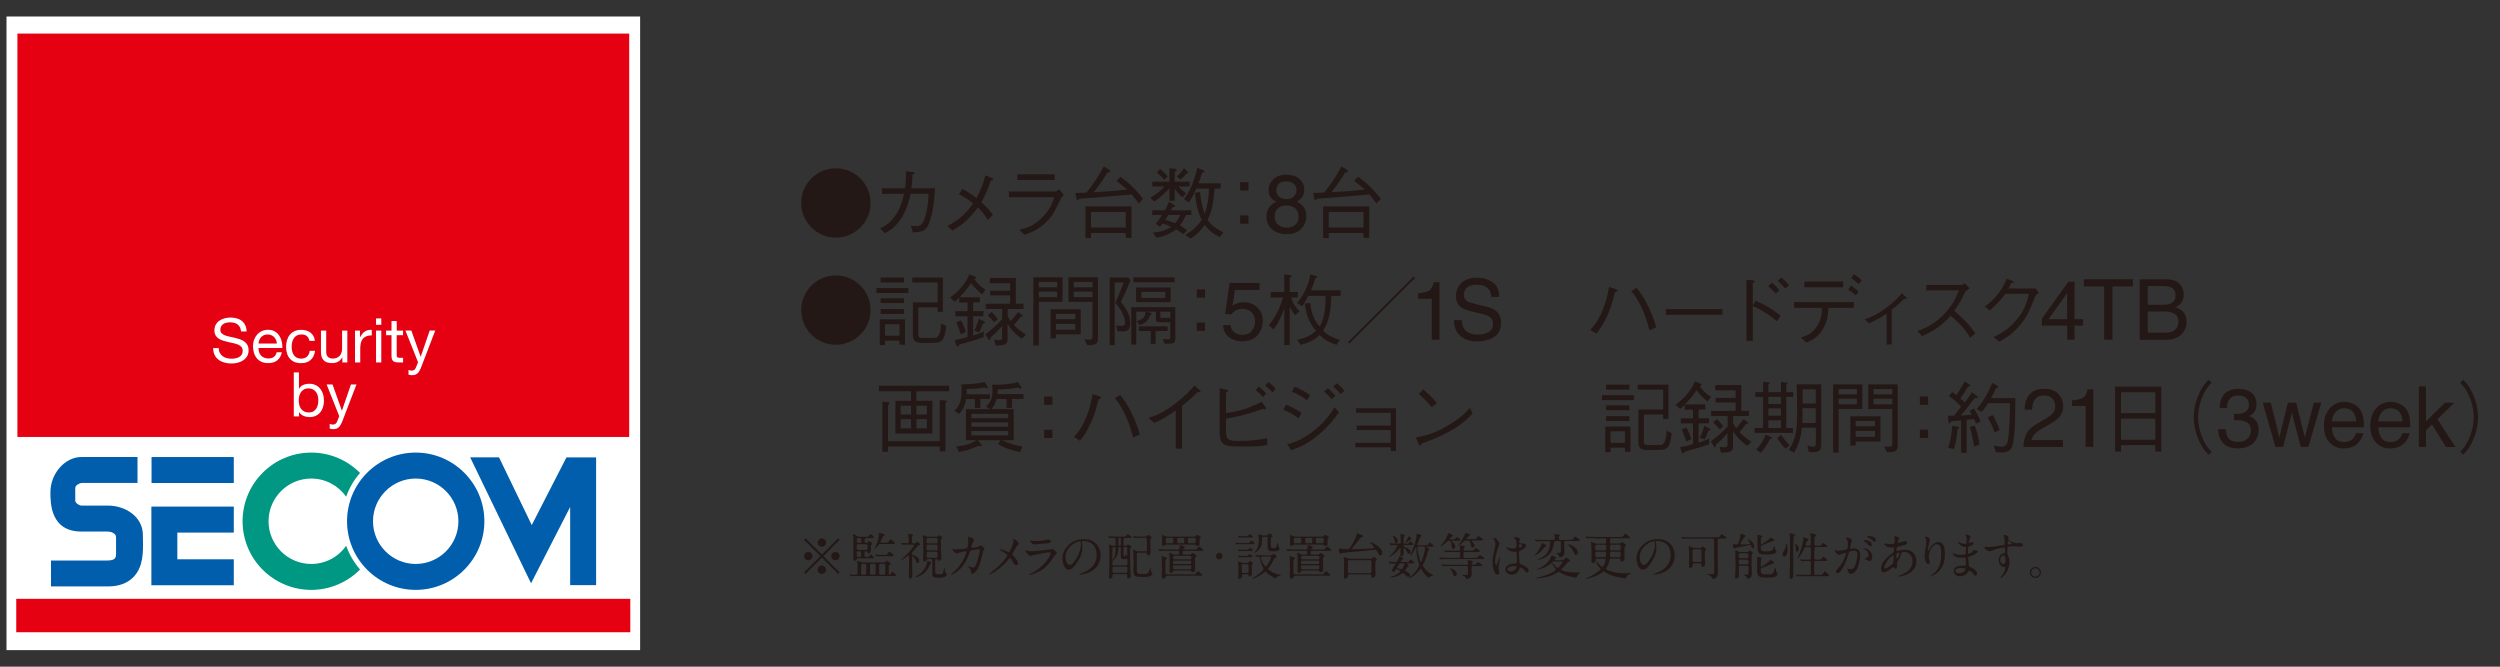 <?xml version="1.0" encoding="UTF-8"?>
<svg id="_レイヤー_2" data-name="レイヤー 2" xmlns="http://www.w3.org/2000/svg" xmlns:xlink="http://www.w3.org/1999/xlink" viewBox="0 0 600 160">
  <rect x="0" y="0" width="600" height="160" fill="#333333" stroke="none"/>
  <defs>
    <style>
      .cls-1 {
        fill: none;
      }

      .cls-2 {
        clip-path: url(#clippath);
      }

      .cls-3 {
        fill: #005eac;
      }

      .cls-4 {
        fill: #009882;
      }

      .cls-5 {
        fill: #fff;
      }

      .cls-6 {
        fill: #e50012;
      }

      .cls-7 {
        fill: #231815;
      }
    </style>
    <clipPath id="clippath">
      <rect class="cls-1" width="600" height="160"/>
    </clipPath>
  </defs>
  <g id="_レイヤー_1-2" data-name="レイヤー 1">
    <g class="cls-2">
      <g>
        <g>
          <rect class="cls-5" x="1.56" y="3.96" width="152.07" height="152.07"/>
          <g>
            <g>
              <path class="cls-4" d="m74.7,135.35c-5.66,0-10.25-4.61-10.25-10.25s4.6-10.25,10.25-10.25c3.46,0,6.53,1.73,8.38,4.36.75-2.11,1.88-4.04,3.33-5.7-2.99-3.02-7.13-4.89-11.71-4.89-9.09,0-16.48,7.39-16.48,16.48s7.39,16.47,16.48,16.47c4.57,0,8.71-1.87,11.71-4.89-1.44-1.66-2.58-3.58-3.33-5.7-1.85,2.65-4.92,4.37-8.38,4.37Z"/>
              <path class="cls-3" d="m83.29,125.1c0,9.08,7.39,16.47,16.48,16.47s16.48-7.39,16.48-16.47-7.39-16.48-16.48-16.48-16.48,7.39-16.48,16.48Zm6.23,0c0-5.65,4.6-10.25,10.25-10.25s10.25,4.6,10.25,10.25-4.6,10.25-10.25,10.25-10.25-4.61-10.25-10.25Z"/>
              <rect class="cls-3" x="36.37" y="109.69" width="19.74" height="6.23"/>
              <path class="cls-3" d="m36.33,121.58v18.88h19.78v-6.23h-13.55v-6.41h13.55v-6.24h-19.78Z"/>
              <path class="cls-3" d="m25.93,134.52h-13.69v6.22h13.69c2.58,0,4.63-.75,6.08-2.23,2.42-2.47,2.35-6.06,2.3-8.94l-.02-1.19c0-4.4-4.25-7.04-8.36-7.04h-6.38c-.44,0-1.49-.54-1.49-1.21v-3.02c0-.66,1.09-1.2,1.55-1.2h13.39v-6.23h-13.45c-3.97,0-7.45,3.96-7.45,8.47,0,2.57,0,9.42,7.45,9.42h6.38c.59,0,1.92.4,1.92,1.31v4.11c0,.66-.1,1.52-1.92,1.52Z"/>
              <path class="cls-3" d="m127.62,126.02c-2.25-4.67-5.86-12.12-7.86-16.26h-6.92l14.61,30.23s6.13-11.96,9.39-18.32v18.77h6.23v-30.67h-7.12c-1.98,3.85-5.89,11.48-8.34,16.26Z"/>
            </g>
            <rect class="cls-6" x="4.18" y="8.06" width="146.83" height="96.81"/>
            <rect class="cls-6" x="3.9" y="143.72" width="147.37" height="8.02"/>
            <g>
              <path class="cls-5" d="m57.04,77.87c-.47-.34-1.07-.51-1.8-.51-.3,0-.59.03-.87.09-.29.06-.54.16-.76.3s-.4.32-.53.55c-.13.23-.2.52-.2.87,0,.33.1.59.29.79s.45.37.77.5c.32.13.68.23,1.09.32s.82.18,1.24.27c.42.1.83.21,1.24.35.4.13.77.31,1.09.54.32.23.58.51.77.86s.29.78.29,1.3c0,.56-.13,1.04-.38,1.44-.25.4-.58.73-.97.98s-.84.43-1.32.55-.97.17-1.46.17c-.59,0-1.15-.07-1.68-.22-.53-.15-.99-.37-1.39-.67-.4-.3-.72-.69-.95-1.15-.23-.47-.35-1.02-.35-1.66h1.33c0,.44.09.83.26,1.15.17.32.4.58.68.79s.61.36.98.46.76.15,1.15.15c.32,0,.63-.03.95-.09s.61-.16.87-.3c.26-.14.46-.34.62-.58.16-.25.24-.56.24-.95s-.1-.66-.29-.89c-.19-.23-.45-.41-.77-.55s-.68-.26-1.09-.35c-.4-.09-.82-.18-1.24-.27-.42-.09-.83-.2-1.24-.33-.41-.12-.77-.29-1.09-.49-.32-.2-.58-.46-.77-.78-.19-.32-.29-.72-.29-1.21,0-.53.11-.99.33-1.38.22-.39.5-.71.87-.96.36-.25.77-.44,1.23-.56.46-.12.93-.19,1.41-.19.54,0,1.05.06,1.51.19.46.13.87.33,1.22.61s.63.62.83,1.04c.2.42.31.92.33,1.5h-1.33c-.08-.76-.35-1.31-.82-1.65Z"/>
              <path class="cls-5" d="m66.54,86.5c-.57.43-1.29.65-2.16.65-.61,0-1.14-.1-1.59-.3-.45-.2-.83-.47-1.13-.83s-.54-.78-.69-1.27c-.15-.49-.24-1.03-.26-1.61,0-.58.09-1.11.27-1.6s.43-.9.75-1.26c.32-.36.7-.63,1.14-.83.44-.2.92-.3,1.44-.3.68,0,1.25.14,1.69.42.45.28.81.64,1.08,1.07.27.43.46.91.56,1.42.1.51.15,1,.13,1.46h-5.73c0,.34.03.65.12.95.09.3.23.57.43.8s.45.42.75.55c.31.14.67.21,1.08.21.53,0,.97-.12,1.31-.37s.56-.62.67-1.12h1.24c-.17.86-.54,1.5-1.11,1.94Zm-.3-4.91c-.11-.27-.27-.5-.46-.69s-.42-.35-.68-.46c-.26-.11-.55-.17-.87-.17s-.62.06-.88.17-.49.27-.67.47-.34.43-.44.69-.17.54-.19.84h4.4c-.02-.3-.09-.58-.2-.84Z"/>
              <path class="cls-5" d="m73.65,80.67c-.32-.27-.74-.4-1.27-.4-.45,0-.83.08-1.14.25-.31.17-.55.39-.73.67-.18.28-.31.59-.39.95-.08.36-.12.73-.12,1.12,0,.36.04.7.12,1.04s.21.63.39.9.41.47.7.63.63.24,1.02.24c.62,0,1.11-.16,1.46-.49.35-.33.57-.78.64-1.38h1.29c-.14.95-.49,1.68-1.06,2.19-.57.51-1.34.77-2.32.77-.58,0-1.1-.09-1.55-.28-.45-.19-.82-.45-1.12-.8-.3-.35-.53-.76-.68-1.24-.15-.48-.23-1-.23-1.58s.07-1.11.22-1.61c.15-.5.37-.93.67-1.3.3-.37.68-.66,1.13-.87.45-.21.98-.32,1.58-.32.43,0,.84.05,1.22.16.38.1.72.26,1.01.48.29.22.53.49.72.82s.31.72.36,1.18h-1.3c-.1-.48-.31-.86-.62-1.12Z"/>
              <path class="cls-5" d="m82.17,86.99v-1.21h-.03c-.27.47-.61.82-1.02,1.04-.41.22-.9.33-1.46.33-.5,0-.92-.07-1.26-.2-.34-.13-.61-.32-.81-.57-.21-.25-.35-.54-.44-.88s-.12-.72-.12-1.13v-5.03h1.26v5.18c0,.47.14.85.41,1.12.28.28.66.41,1.14.41.38,0,.72-.06,1-.18.28-.12.51-.29.7-.5.19-.22.33-.47.42-.76s.14-.61.14-.95v-4.32h1.26v7.65h-1.18Z"/>
              <path class="cls-5" d="m86.39,79.34v1.61h.03c.31-.62.68-1.08,1.12-1.38s1.01-.43,1.69-.41v1.33c-.5,0-.93.07-1.29.21-.36.14-.64.34-.86.61-.22.27-.38.59-.47.97s-.15.82-.15,1.31v3.4h-1.26v-7.65h1.18Z"/>
              <path class="cls-5" d="m90.25,77.96v-1.54h1.26v1.54h-1.26Zm1.26,1.38v7.65h-1.26v-7.65h1.26Z"/>
              <path class="cls-5" d="m96.73,79.34v1.11h-1.52v4.75c0,.15.01.27.04.35s.07.16.14.21c.07.05.17.08.29.1.12.02.28.02.48.02h.58v1.11h-.96c-.33,0-.6-.02-.84-.07-.23-.04-.42-.13-.56-.24-.14-.12-.25-.29-.32-.5-.07-.22-.1-.5-.1-.86v-4.87h-1.3v-1.11h1.3v-2.29h1.26v2.29h1.52Z"/>
              <path class="cls-5" d="m101.13,88.01c-.15.38-.29.69-.44.95-.14.26-.3.47-.47.63s-.37.28-.58.35c-.21.07-.46.11-.73.11-.15,0-.3-.01-.44-.03-.15-.02-.29-.05-.43-.1v-1.15c.11.05.23.09.38.13.14.03.26.05.36.05.26,0,.47-.06.64-.19.17-.12.3-.3.39-.53l.52-1.29-3.03-7.61h1.42l2.23,6.26h.03l2.15-6.26h1.33l-3.33,8.67Z"/>
              <path class="cls-5" d="m71.75,89.37v3.95h.03c.21-.42.53-.73.98-.93.44-.19.93-.29,1.46-.29.59,0,1.11.11,1.55.33.44.22.8.51,1.1.88.29.37.51.8.66,1.28.15.48.22,1,.22,1.54s-.07,1.06-.21,1.54c-.14.48-.36.91-.65,1.27-.29.36-.66.64-1.09.85-.44.21-.95.31-1.53.31-.19,0-.4-.02-.63-.06s-.46-.1-.69-.19c-.23-.09-.44-.21-.64-.36s-.37-.34-.51-.57h-.03v1.02h-1.26v-10.57h1.26Zm4.52,5.63c-.09-.34-.24-.64-.43-.91-.19-.27-.44-.48-.74-.64-.3-.16-.65-.24-1.06-.24-.42,0-.78.08-1.08.25-.3.17-.54.39-.73.66-.19.27-.32.58-.41.93-.08.35-.12.7-.12,1.05,0,.38.04.74.13,1.09s.23.66.42.92c.19.27.44.48.75.64.31.16.68.24,1.11.24s.8-.08,1.09-.25c.29-.17.52-.39.7-.67.18-.28.31-.59.38-.95.08-.36.12-.72.12-1.1,0-.35-.05-.7-.14-1.04Z"/>
              <path class="cls-5" d="m82.22,100.96c-.15.38-.29.69-.44.95-.14.26-.3.47-.47.63-.17.16-.37.28-.58.35-.21.07-.46.11-.73.11-.15,0-.3-.01-.44-.03-.15-.02-.29-.05-.43-.1v-1.15c.11.05.23.09.38.13.14.03.26.05.36.05.26,0,.47-.06.64-.19.17-.12.3-.3.39-.53l.52-1.29-3.03-7.61h1.42l2.23,6.26h.03l2.15-6.26h1.33l-3.33,8.67Z"/>
            </g>
          </g>
        </g>
        <g>
          <path class="cls-7" d="m208.93,48.71c0,4.59-3.73,8.32-8.32,8.32s-8.32-3.71-8.32-8.32,3.77-8.32,8.32-8.32,8.32,3.69,8.32,8.32Z"/>
          <path class="cls-7" d="m217.23,45.19c.22-2.06.21-3.26.19-4.08l1.8.22c.13.02.3.04.3.19,0,.07,0,.17-.54.43,0,1.22-.08,1.99-.24,3.24h5.66c-.07,1.37-.21,3.8-.86,6.59-.11.49-.6,2.55-1.57,3.33-.6.51-1.29.56-2.88.67l-.49-1.61c.32.06.58.09,1.16.09.9,0,1.72,0,2.4-2.64.62-2.38.66-3.97.69-5.11h-4.29c-.37,1.55-.82,3.48-2.1,5.6-1.46,2.4-2.7,3.09-4.05,3.86l-1.18-1.16c1.07-.52,2.25-1.1,3.6-3.02,1.33-1.91,1.8-3.78,2.15-5.28h-5.3v-1.33h5.56Z"/>
          <path class="cls-7" d="m230.98,45.34c1.8.96,2.72,1.69,3.37,2.21.9-1.7,1.52-3.09,2.14-5.47l1.5.64c.15.06.38.19.38.36,0,.15-.24.21-.58.22-.84,2.68-1.82,4.42-2.27,5.23.62.54,1.63,1.46,2.79,3.02l-1.22,1.22c-.82-1.35-1.5-2.14-2.4-2.98-1.57,2.15-3.09,3.77-6.11,5.56l-1.22-1.12c2.12-1.1,4.01-2.32,6.2-5.41-.73-.56-1.8-1.39-3.41-2.19l.82-1.27Z"/>
          <path class="cls-7" d="m242.13,47.34v-1.37h11.07c.17,0,.66-.21,1.03-.52l1.12,1.4c-.45.37-.52.45-.64.67-1.76,3.48-1.97,3.88-2.53,4.57-2.36,2.85-4.27,3.54-6.31,4.27l-1.22-1.22c1.69-.41,3.45-.86,5.56-3.03,1.84-1.89,2.42-3.56,2.83-4.78h-10.92Zm10.98-4.14h-8.94v-1.37h8.94v1.37Z"/>
          <path class="cls-7" d="m273.28,48.86c-.45-.67-.82-1.22-1.67-2.19-4.25.37-8.34.71-12.59,1.03-.09.15-.21.34-.36.34-.22,0-.28-.32-.32-.47l-.24-1.29c.54.04,1.76-.02,2.64-.06,1.93-2.32,3.11-4.36,4.16-6.26l1.33.81c.11.08.23.22.23.34,0,.26-.38.28-.67.28-.77,1.29-1.7,2.73-3.33,4.74,4.36-.24,6.37-.45,8.05-.64-.81-.71-1.33-1.12-2.58-2.1l.97-.97c2.1,1.5,3.75,3.07,5.43,5.32l-1.05,1.12Zm-3.09,8.22v-1.16h-8.35v1.22h-1.33v-7.6h11.05v7.55h-1.37Zm0-6.22h-8.35v3.75h8.35v-3.75Z"/>
          <path class="cls-7" d="m282.9,44.76c.22.28.49.64,1.76,1.67l-.88.92c-.99-.82-1.52-1.57-1.85-2.1v2.92h-1.27v-2.98c-1.41,1.52-2.49,2.4-3.65,3.18l-.94-.88c1.65-.97,2.55-1.78,3.37-2.73h-2.88v-1.16h4.1v-3.22l1.29.13c.36.04.47.24.47.32,0,.13-.28.32-.49.45v2.32h3.56v1.16h-2.58Zm-5.51,8.94c.26-.32.58-.66,1.5-2.1h-2.34v-1.12h3.03c.37-.71.77-1.46.97-2.06l1.22.75c.17.09.28.17.28.3,0,.17-.26.22-.64.28-.22.39-.24.43-.43.73h4.93v1.12h-1.25c-.39.82-.82,1.67-1.5,2.51.77.43,1.14.67,1.74,1.14l-.88.97c-.71-.54-1.05-.77-1.76-1.18-.47.39-1.26.88-1.93,1.2-.52.22-1.4.58-2.75.81l-.88-1.22c2.25-.21,3.6-.84,4.4-1.4-.88-.41-1.48-.6-2.08-.79-.22.3-.36.47-.62.79l-1.01-.73Zm1.01-13.13c.77.6,1.29,1.07,1.85,1.8l-.82.79c-.75-.86-1.22-1.29-1.8-1.76l.77-.82Zm2,11.03c-.37.62-.43.71-.75,1.16.81.22,1.44.45,2.36.82.37-.43.71-.86,1.22-1.99h-2.83Zm2.04-9.27c.62-.52,1.03-.99,1.72-1.95l.79.75c.11.11.21.19.21.28,0,.17-.24.19-.36.21-.49.6-.92,1.01-1.48,1.48l-.88-.77Zm10.3,14.57c-1.7-.86-2.6-1.59-3.61-2.92-.86,1.24-1.84,2.3-3.41,3.28l-1.27-.88c1.29-.75,2.81-1.8,3.95-3.61-1.01-2.08-1.35-3.92-1.61-6.48l1.22-.21c.19,1.76.41,3.32,1.12,5.23.75-2.1.92-3.78,1.03-6.05h-3.03c-.84,1.93-1.42,2.75-1.84,3.32l-1.12-.79c1.16-1.61,2.29-3.61,3.2-7.51l1.39.54c.15.07.3.19.3.34s-.17.19-.52.3c-.15.39-.77,2.17-.92,2.53h5.32v1.27h-1.44c-.3,3.37-.54,5.17-1.67,7.51.36.52,1.31,1.91,3.8,2.98l-.88,1.16Z"/>
          <path class="cls-7" d="m299.64,45.73h-1.99v-2h1.99v2Zm0,7.96h-1.99v-2h1.99v2Z"/>
          <path class="cls-7" d="m305.23,47.71c-.51-.52-.77-1.19-.77-2.01,0-1.03.37-1.92,1.12-2.66.75-.74,1.81-1.11,3.19-1.11s2.38.35,3.13,1.05c.76.7,1.13,1.52,1.13,2.45,0,.86-.22,1.56-.67,2.1-.25.3-.63.6-1.16.89.58.26,1.04.57,1.38.91.62.64.93,1.48.93,2.51,0,1.22-.41,2.25-1.23,3.09-.82.85-1.98,1.27-3.49,1.27-1.35,0-2.5-.37-3.43-1.1s-1.4-1.79-1.4-3.18c0-.82.2-1.52.6-2.12.4-.6,1-1.05,1.79-1.37-.49-.21-.86-.45-1.14-.73Zm5.63,6.25c.53-.43.8-1.08.8-1.94s-.27-1.57-.82-2.03c-.55-.46-1.25-.69-2.11-.69s-1.51.24-2.04.71c-.53.47-.79,1.13-.79,1.96,0,.72.24,1.34.72,1.86.48.52,1.23.79,2.23.79.81,0,1.48-.22,2.01-.65Zm-.33-6.83c.43-.43.65-.94.65-1.54,0-.52-.21-.99-.62-1.42s-1.04-.65-1.88-.65-1.44.22-1.81.65c-.37.43-.56.94-.56,1.52,0,.65.24,1.16.72,1.53s1.05.55,1.71.55c.76,0,1.36-.21,1.79-.64Z"/>
          <path class="cls-7" d="m330.33,48.86c-.45-.67-.82-1.22-1.67-2.19-4.25.37-8.34.71-12.59,1.03-.09.15-.21.34-.36.34-.22,0-.28-.32-.32-.47l-.24-1.29c.54.04,1.76-.02,2.64-.06,1.93-2.32,3.11-4.36,4.16-6.26l1.33.81c.11.08.23.22.23.34,0,.26-.38.28-.67.28-.77,1.29-1.7,2.73-3.33,4.74,4.36-.24,6.37-.45,8.05-.64-.81-.71-1.33-1.12-2.58-2.1l.97-.97c2.1,1.5,3.75,3.07,5.43,5.32l-1.05,1.12Zm-3.09,8.22v-1.16h-8.35v1.22h-1.33v-7.6h11.05v7.55h-1.37Zm0-6.22h-8.35v3.75h8.35v-3.75Z"/>
          <path class="cls-7" d="m208.93,74.42c0,4.59-3.73,8.32-8.32,8.32s-8.32-3.71-8.32-8.32,3.77-8.32,8.32-8.32,8.32,3.69,8.32,8.32Z"/>
          <path class="cls-7" d="m210.34,70.32v-1.18h7.66v1.18h-7.66Zm5.53,12.42v-.99h-3.46v1.07h-1.27v-6.18h6.05v6.1h-1.31Zm-4.53-14.95v-1.18h5.6v1.18h-5.6Zm0,4.95v-1.16h5.6v1.16h-5.6Zm0,2.6v-1.16h5.6v1.16h-5.6Zm4.53,2.47h-3.46v2.76h3.46v-2.76Zm8.2,4.48h-2.73c-1.74,0-2.25-.45-2.25-2.04v-7.68h5.94v-4.78h-6.09v-1.18h7.36v8.24h-1.27v-1.07h-4.63v6.42c0,.82.34.9.99.9h2.64c.99,0,1.63-.15,1.85-3.47l1.2.64c-.32,3.56-1.18,4.01-3.02,4.01Z"/>
          <path class="cls-7" d="m235.68,70.66c-1.2-.99-1.78-1.67-2.62-2.72-.62.9-1.4,1.99-2.79,3.41h4.89v1.22h-1.61v2.1h2.49v1.22h-2.49v4.65c1.01-.32,1.72-.6,2.58-.99l-.06,1.37c-1.65.56-3.32,1.1-5.9,1.8-.07.15-.19.41-.41.41-.11,0-.21-.06-.3-.41l-.32-1.16c.45-.04,1.16-.11,3.07-.67v-4.98h-2.92v-1.22h2.92v-2.1h-1.99v-1.16c-.56.54-.81.77-1.09,1.01l-1.12-1.03c1.31-.9,3.43-2.72,4.68-5.6l1.27.56c.07.04.32.13.32.28s-.15.21-.43.32c.45.75,1.31,1.7,2.7,2.6l-.88,1.1Zm-5.08,9.61c-.38-1.18-.64-1.97-1.11-2.89l1.12-.49c.67,1.18.97,2.04,1.2,2.77l-1.22.6Zm5.26-2.6c-.24.81-.47,1.33-.79,2.06l-1.24-.36c.64-1.33.9-2.17,1.09-2.89l1.18.62c.13.07.3.17.3.3,0,.21-.24.22-.54.26Zm9.33,3.6c-1.91-1.37-2.77-2.6-3.37-3.52v3.65c0,1.35-.79,1.52-2.92,1.52l-.3-1.37c.64.06.88.08,1.16.08.75,0,.75-.32.75-.71v-2.68c-1.01,1.12-1.7,1.82-2.81,2.81,0,.19.02.58-.24.58-.06,0-.13-.04-.26-.24l-.73-1.14c1.44-1.12,2.88-2.27,4.05-3.65v-2.45h-3.95v-1.25h5.86v-2.01h-4.8v-1.12h4.8v-1.8h-4.89v-1.27h6.26v6.2h1.84v1.25h-3.8v1.72c.15.26.32.6.73,1.18.67-.75,1.12-1.29,1.78-2.17l.96.73c.08.06.17.13.17.24,0,.19-.26.17-.51.13-.34.56-1.37,1.74-1.63,1.99.58.62,1.5,1.44,2.9,2.38l-1.03.94Zm-6.57-3.92c-.21-.24-.71-.88-1.57-1.65l.88-.84c.56.47.97.92,1.55,1.72l-.86.77Z"/>
          <path class="cls-7" d="m255.02,66.54v5.9h-5.71v10.47h-1.31v-16.37h7.02Zm-1.31,1.12h-4.4v1.29h4.4v-1.29Zm0,3.67v-1.35h-4.4v1.35h4.4Zm-.3,9.89h-1.27v-7.02h7.23v6.05h-5.96v.97Zm4.65-5.9h-4.65v1.28h4.65v-1.28Zm0,2.4h-4.65v1.41h4.65v-1.41Zm2.19,3.73c.32.02.62.06.99.06.69,0,.96-.13.96-.6v-8.47h-5.77v-5.9h7.08v14.18c0,1.76-.15,2.06-2.58,2.13l-.67-1.4Zm1.95-13.79h-4.5v1.29h4.5v-1.29Zm0,2.32h-4.5v1.35h4.5v-1.35Z"/>
          <path class="cls-7" d="m269.02,72.51c1.03,1.18,2.21,2.77,2.21,5.09,0,1.78-.79,1.95-1.91,1.95-.45,0-.88-.04-1.14-.06l-.3-1.37c1.01.09,1.12.09,1.33.09.41,0,.82-.11.82-.77,0-1.22-.88-3.17-2.38-4.72.43-.94,1.14-2.53,2.06-4.91h-2.18v15.02h-1.21v-16.24h4.48l.54.64c-.8,1.99-1.4,3.33-2.32,5.26Zm10.47,10l-.39-1.16c.77.09,1.14.09,1.22.09.43,0,.54-.13.54-.66v-3.45h-2.34c-.94,0-1.12-.17-1.12-1.12v-1.41h-1.99l.73.28c.26.09.28.19.28.24,0,.17-.21.23-.38.28-.19.64-.6,1.87-2.55,2.42l-.69-.94c1.5-.45,2.12-.94,2.1-2.29h-2.19v7.91h-1.21v-8.97h10.58v7.21c0,1.56-.22,1.56-2.58,1.56Zm-7.47-14.78v-1.16h9.87v1.16h-9.87Zm.64,4.78v-3.5h8.3v3.5h-8.3Zm4.68,6.93v3.07h-1.16v-3.07h-2.89v-1.12h6.93v1.12h-2.89Zm2.34-9.4h-5.75v1.46h5.75v-1.46Zm1.18,4.78h-2.38v1.09c0,.26,0,.38.38.38h2.01v-1.46Z"/>
          <path class="cls-7" d="m289.21,71.45h-1.99v-2h1.99v2Zm0,7.96h-1.99v-2h1.99v2Z"/>
          <path class="cls-7" d="m295.35,78c.12,1,.58,1.69,1.39,2.07.41.19.89.29,1.43.29,1.03,0,1.8-.33,2.3-.99s.75-1.39.75-2.2c0-.97-.3-1.72-.89-2.25-.59-.53-1.3-.8-2.13-.8-.6,0-1.12.12-1.55.35-.43.23-.8.56-1.1.98l-1.52-.09,1.07-7.47h7.19v1.69h-5.89l-.59,3.84c.32-.25.63-.44.92-.56.52-.22,1.11-.32,1.79-.32,1.27,0,2.35.41,3.23,1.24.88.82,1.33,1.87,1.33,3.14s-.41,2.48-1.22,3.48c-.81,1.01-2.1,1.51-3.88,1.51-1.13,0-2.13-.32-3-.96s-1.35-1.62-1.46-2.94h1.82Z"/>
          <path class="cls-7" d="m310.86,75.64c-.67-.71-1.1-1.59-1.33-2.08v9.22h-1.31v-8.84c-.64,1.99-1.35,3.43-2.53,5.11l-1.18-.97c1.2-1.52,2.53-3.56,3.41-6.69h-2.96v-1.31h3.26v-4.2l1.52.17c.09.02.26.06.26.19,0,.21-.32.32-.47.36v3.48h1.97v1.31h-1.61c.26,1.27,1.16,2.51,1.99,3.33l-1.01.92Zm8.67-4.63c-.17,4.18-.6,6.14-2,8.34,1.16,1.16,2.72,1.87,4.01,2.25l-.77,1.16c-1.78-.56-2.83-1.16-4.06-2.34-1.2,1.12-2.21,1.72-4.59,2.34l-.82-1.22c2.04-.43,3.22-.99,4.53-2.14-.6-.75-1.48-1.8-2.15-3.86-.28-.88-.45-1.78-.54-2.7l1.37-.15c.15,3.28,1.65,5.02,2.21,5.68,1.18-2.04,1.4-4.06,1.42-7.36h-4.16c-.73,1.46-1.12,2.02-1.46,2.49l-1.22-.75c1.7-2.14,2.81-4.5,3.17-6.91l1.42.43c.07.02.24.09.24.21,0,.19-.3.24-.45.28-.43,1.54-.79,2.32-1.07,2.92h7.14v1.33h-2.21Z"/>
          <path class="cls-7" d="m323.84,82.48l-.34-.36,15.75-15.75.36.36-15.77,15.75Z"/>
          <path class="cls-7" d="m340.34,71.71v-1.33c1.26-.12,2.14-.33,2.64-.62.5-.29.87-.97,1.12-2.04h1.37v13.82h-1.85v-9.83h-3.28Z"/>
          <path class="cls-7" d="m350.81,76.86c.04.82.23,1.49.56,2,.63.96,1.73,1.44,3.32,1.44.71,0,1.36-.1,1.94-.32,1.13-.41,1.69-1.14,1.69-2.19,0-.79-.24-1.35-.72-1.69-.48-.33-1.24-.61-2.28-.86l-1.9-.44c-1.24-.29-2.12-.61-2.64-.96-.89-.61-1.34-1.51-1.34-2.72,0-1.3.44-2.38,1.31-3.21.88-.84,2.12-1.26,3.73-1.26,1.48,0,2.73.37,3.77,1.1,1.03.73,1.55,1.91,1.55,3.52h-1.85c-.09-.78-.3-1.37-.6-1.79-.57-.76-1.54-1.14-2.91-1.14-1.11,0-1.9.24-2.39.73-.48.49-.73,1.05-.73,1.7,0,.71.29,1.23.86,1.56.38.21,1.23.47,2.55.79l1.97.46c.95.22,1.68.53,2.2.92.89.68,1.34,1.66,1.34,2.95,0,1.61-.57,2.76-1.71,3.45s-2.46,1.04-3.97,1.04c-1.76,0-3.14-.46-4.13-1.38-1-.92-1.48-2.16-1.46-3.73h1.85Z"/>
          <path class="cls-7" d="m381.67,79.2c.94-1.09,1.93-2.25,3-4.85.96-2.36,1.25-4.1,1.5-5.49l1.61.54c.26.09.43.17.43.3,0,.23-.36.32-.62.39-.54,2.23-.97,3.8-1.8,5.6-1.07,2.38-1.95,3.48-2.66,4.38l-1.46-.88Zm11.13-10.13c.9,1.16,1.82,2.38,3,4.93,1.01,2.14,1.39,3.54,1.69,4.57l-1.61.73c-.43-1.61-.9-3.41-2.06-5.83-1.01-2.06-1.74-2.9-2.32-3.58l1.31-.82Z"/>
          <path class="cls-7" d="m399.82,75.55v-1.37h13.56v1.37h-13.56Z"/>
          <path class="cls-7" d="m421.37,72.18c3.11,1.39,4.48,2.4,5.99,3.62l-.94,1.31c-2.12-1.87-3.97-2.9-5.75-3.65v8.34h-1.52v-14.63l1.48.11c.13,0,.49.04.49.24,0,.09-.3.32-.45.43v5.36l.69-1.12Zm4.81-1.7c-.52-.64-1.31-1.4-1.8-1.8l.88-.84c.73.56,1.48,1.42,1.8,1.82l-.88.82Zm2.25-1.22c-.49-.66-1.29-1.44-1.8-1.85l.88-.79c.64.49,1.39,1.25,1.85,1.82l-.94.82Z"/>
          <path class="cls-7" d="m438.83,73.88c-.11,1.67-.26,3.43-1.44,5.28-1.16,1.85-2.62,2.51-3.86,3.07l-1.33-1.22c1.24-.41,2.62-.84,3.8-2.58,1.14-1.67,1.22-3.22,1.27-4.55h-6.69v-1.37h14.35v1.37h-6.11Zm3.52-4.93h-9.31v-1.4h9.31v1.4Zm3.07,1.95c-.49-.45-1.35-1.09-1.85-1.4l.69-.97c.66.47,1.37,1.05,1.8,1.46l-.64.92Zm.69-2.72c-.32-.3-1.12-.99-1.82-1.42l.64-.97c.71.47,1.52,1.14,1.85,1.46l-.67.94Z"/>
          <path class="cls-7" d="m452.79,75.25c-1.22.82-2.3,1.48-4.2,2.34l-1.12-.97c1.41-.45,2.75-.9,5.25-2.75,2.17-1.63,3.09-2.72,3.73-3.48l.88.81c.15.13.32.28.32.43,0,.09-.06.11-.19.11-.07,0-.37-.02-.45-.04-1.12,1.1-1.85,1.8-3,2.64v8.34h-1.22v-7.42Z"/>
          <path class="cls-7" d="m472.72,69.2c-.82.54-.86.58-1.09.88-1.11,2.27-1.61,3.15-2.62,4.53,1.74,1.46,3.52,3.11,5.08,5.38l-1.27,1.07c-.52-.9-1.05-1.78-2.4-3.2-1.05-1.11-1.78-1.67-2.29-2.06-2.34,2.62-4.29,3.75-6.84,4.87l-1.12-1.25c1.61-.56,3.54-1.22,6.01-3.63,2.47-2.42,3.28-4.44,3.95-6.09h-7.81v-1.31h8.34c.32,0,.67-.24.88-.39l1.18,1.22Z"/>
          <path class="cls-7" d="m487.77,69.25c.28,0,.39-.02.67-.09l.88,1.07c-.73.6-.82.79-.97,1.12-1.54,4.05-2.53,5.81-4.72,7.94-1.27,1.24-2.21,1.82-3.82,2.73l-1.37-1.12c1.65-.81,3.62-1.78,5.68-4.33,1.97-2.45,2.44-4.44,2.81-6.05h-5.66c-.82,1.12-1.69,2.23-3.71,3.99l-1.22-.92c1.03-.79,2.15-1.65,3.48-3.45,1.14-1.55,1.48-2.51,1.74-3.24l1.35.47c.36.13.37.32.37.36,0,.17-.24.21-.6.24-.19.41-.37.81-.64,1.27h5.71Z"/>
          <path class="cls-7" d="m496.15,81.54v-3.39h-6.09v-1.72l6.36-8.81h1.47v8.99h2.04v1.54h-2.04v3.39h-1.74Zm-.04-4.93v-6.28l-4.44,6.28h4.44Z"/>
          <path class="cls-7" d="m511.89,67.02v1.72h-4.89v12.79h-1.99v-12.79h-4.89v-1.72h11.76Z"/>
          <path class="cls-7" d="m513.53,67.02h6.28c1.71,0,2.93.51,3.65,1.52.42.6.64,1.29.64,2.08,0,.92-.26,1.67-.78,2.26-.27.31-.66.59-1.17.85.74.28,1.3.6,1.67.96.65.63.97,1.5.97,2.62,0,.94-.29,1.78-.88,2.54-.88,1.13-2.28,1.7-4.2,1.7h-6.17v-14.52Zm5.54,6.14c.84,0,1.49-.12,1.96-.35.73-.36,1.1-1.01,1.1-1.96s-.39-1.59-1.17-1.92c-.44-.18-1.09-.28-1.96-.28h-3.54v4.5h3.61Zm.66,6.69c1.22,0,2.08-.35,2.6-1.04.33-.44.49-.97.49-1.6,0-1.05-.47-1.77-1.42-2.15-.5-.2-1.17-.31-2-.31h-3.94v5.09h4.27Z"/>
          <path class="cls-7" d="m219.94,93.9v2.29h3.84v7.85h-8.88v-7.85h3.75v-2.29h-7.7v-1.33h16.82v1.33h-7.83Zm6.97,2.83v11.61h-1.37v-1.18h-12.42v1.27h-1.35v-12.06l1.33.15c.06.02.38.06.38.26,0,.09-.04.13-.36.49v8.62h12.42v-9.89l1.35.11c.11.02.36.04.36.19,0,.06-.24.34-.34.43Zm-8.26.64h-2.49v2.1h2.49v-2.1Zm0,3.22h-2.49v2.23h2.49v-2.23Zm3.8-3.22h-2.51v2.1h2.51v-2.1Zm0,3.22h-2.51v2.23h2.51v-2.23Z"/>
          <path class="cls-7" d="m231.88,95.79c-.28,1.46-.81,2.64-1.72,3.56l-1.12-.77c.94-.9,1.74-1.85,1.74-4.91,0-.64-.04-1.05-.07-1.44,1.39,0,3.77-.06,5.6-.58l.64,1.1c.06.07.13.24.13.34,0,.13-.15.13-.17.13-.17,0-.45-.13-.64-.24-1.37.34-3.52.37-4.25.37,0,.43,0,.9-.04,1.27h5.6v1.16h-2.29v2.1h-1.31v-2.1h-2.1Zm12.94,12.7c-1.14-.22-3.3-.69-5.28-1.91l.6-.94h-5.43l.75.96c.11.15.17.22.17.32,0,.15-.13.15-.21.15-.11,0-.22-.02-.52-.11-1.46.69-2.83,1.18-4.78,1.52l-.6-1.31c3-.34,4.2-1.11,4.83-1.52h-2.53v-7.45h5.81l-.97-.64c.81-.75,1.55-1.73,1.55-3.77,0-.66-.07-1.1-.13-1.48.32.02.47.04.88.04,1.59,0,3.86-.19,5.36-.66l.75,1.14c.09.15.15.26.15.35,0,.07-.06.13-.17.13-.24,0-.47-.15-.64-.28-1.67.28-2.9.39-4.95.43,0,.68-.02.86-.04,1.11h6.22v1.18h-2.75v2.14h-1.31v-2.14h-2.36c-.34,1.11-.66,1.69-1.27,2.44h5.34v7.45h-2.72c1.48.81,3.15,1.22,4.81,1.56l-.56,1.29Zm-2.85-8.13v-1.03h-8.84v1.03h8.84Zm0,2.06v-1.05h-8.84v1.05h8.84Zm0,2.08v-1.05h-8.84v1.05h8.84Z"/>
          <path class="cls-7" d="m252.58,97.16h-1.99v-2h1.99v2Zm0,7.96h-1.99v-2h1.99v2Z"/>
          <path class="cls-7" d="m257.73,104.91c.94-1.09,1.93-2.25,3-4.85.96-2.36,1.25-4.1,1.5-5.49l1.61.54c.26.09.43.17.43.3,0,.23-.36.32-.62.39-.54,2.23-.97,3.8-1.8,5.6-1.07,2.38-1.95,3.48-2.66,4.38l-1.46-.88Zm11.13-10.13c.9,1.16,1.82,2.38,3,4.93,1.01,2.14,1.39,3.54,1.69,4.57l-1.61.73c-.43-1.61-.9-3.41-2.06-5.83-1.01-2.06-1.74-2.9-2.32-3.58l1.31-.82Z"/>
          <path class="cls-7" d="m282.17,107.65v-9.12c-2.19,1.54-3.54,2.29-5.17,2.98l-1.37-1.22c1.65-.54,3.28-1.07,6.16-3.22,2.6-1.93,3.9-3.43,4.87-4.53l1.27,1.09c.07.04.21.19.21.34,0,.08-.02.15-.22.15-.13,0-.21-.02-.43-.06-1.57,1.5-2.1,2.02-3.8,3.35v10.25h-1.52Z"/>
          <path class="cls-7" d="m294.23,103.4c0,2.25.73,2.42,3.17,2.42,3.28,0,4.33-.22,6.74-.69v1.7c-2,.34-3.3.34-7.51.34-3.33,0-3.92-1.01-3.92-3.56v-10.43l1.55.34c.26.06.51.13.51.28,0,.09-.06.13-.54.45v4.87c3.47-.43,5.56-1.18,8.6-2.68l.92,1.31c.04.06.11.19.11.3,0,.15-.09.19-.23.19-.04,0-.39-.09-.47-.11-4.65,1.61-6.82,2-8.93,2.36v2.92Zm8.88-8.13c-.41-.47-1.14-1.16-1.76-1.67l.79-.82c.52.43,1.24,1.09,1.76,1.65l-.79.84Zm2.3-1.12c-.39-.41-1.11-1.12-1.76-1.61l.79-.84c.66.49,1.44,1.27,1.74,1.61l-.77.84Z"/>
          <path class="cls-7" d="m308.64,97.1c1.11.45,2.51,1.18,3.71,2l-.67,1.33c-.9-.69-1.76-1.27-3.65-2.1l.62-1.24Zm12.7,1.87c-1.07,1.46-2.4,3.32-5.02,5.49-2.81,2.32-4.72,2.98-6.44,3.58l-.97-1.42c1.48-.39,3.32-.9,6.03-2.96,2.96-2.23,4.25-4.21,5.38-5.92l1.03,1.24Zm-10.64-6.16c1.29.47,2.7,1.29,3.71,2l-.69,1.27c-1.39-1.03-2.32-1.52-3.65-2.06l.64-1.22Zm8.88,2.98c-.43-.56-1.24-1.39-1.8-1.8l.92-.79c.54.39,1.37,1.22,1.8,1.82l-.92.77Zm2.15-1.22c-.47-.66-1.14-1.25-1.76-1.8l.92-.79c.73.66,1.31,1.14,1.76,1.8l-.92.79Z"/>
          <path class="cls-7" d="m325.27,107.35v-1.07h8.49v-3.07h-8.15v-1.07h8.15v-3.07h-8.34v-1.09h9.61v10.25h-1.27v-.88h-8.49Z"/>
          <path class="cls-7" d="m353.44,99.26c-2.1,2.1-4.38,4.38-12.29,7.23-.02.04-.23.49-.34.49-.15,0-.24-.23-.36-.47l-.64-1.54c1.85-.34,3.9-.69,7.34-2.66,3.26-1.84,4.57-3.26,5.64-4.42l.64,1.37Zm-9.85-1.55c-.92-1.16-1.99-2.19-3.09-3.18l1.09-1.07c.58.49,2.17,1.89,3.26,3.28l-1.25.97Z"/>
          <path class="cls-7" d="m384.46,96.03v-1.18h7.66v1.18h-7.66Zm5.53,12.42v-.99h-3.46v1.07h-1.27v-6.18h6.05v6.1h-1.31Zm-4.53-14.95v-1.18h5.6v1.18h-5.6Zm0,4.95v-1.16h5.6v1.16h-5.6Zm0,2.6v-1.16h5.6v1.16h-5.6Zm4.53,2.47h-3.46v2.76h3.46v-2.76Zm8.2,4.48h-2.73c-1.74,0-2.25-.45-2.25-2.04v-7.68h5.94v-4.78h-6.09v-1.18h7.36v8.24h-1.27v-1.07h-4.63v6.42c0,.82.34.9.99.9h2.64c.99,0,1.63-.15,1.85-3.47l1.2.64c-.32,3.56-1.18,4.01-3.02,4.01Z"/>
          <path class="cls-7" d="m409.79,96.37c-1.2-.99-1.78-1.67-2.62-2.72-.62.9-1.4,1.99-2.79,3.41h4.89v1.22h-1.61v2.1h2.49v1.22h-2.49v4.65c1.01-.32,1.72-.6,2.58-.99l-.06,1.37c-1.65.56-3.32,1.1-5.9,1.8-.07.15-.19.41-.41.41-.11,0-.21-.06-.3-.41l-.32-1.16c.45-.04,1.16-.11,3.07-.67v-4.98h-2.92v-1.22h2.92v-2.1h-1.99v-1.16c-.56.54-.81.77-1.09,1.01l-1.12-1.03c1.31-.9,3.43-2.72,4.68-5.6l1.27.56c.07.04.32.13.32.28s-.15.21-.43.32c.45.75,1.31,1.7,2.7,2.6l-.88,1.1Zm-5.08,9.61c-.38-1.18-.64-1.97-1.11-2.89l1.12-.49c.67,1.18.97,2.04,1.2,2.77l-1.22.6Zm5.26-2.6c-.24.81-.47,1.33-.79,2.06l-1.24-.36c.64-1.33.9-2.17,1.09-2.89l1.18.62c.13.07.3.17.3.3,0,.21-.24.22-.54.26Zm9.33,3.6c-1.91-1.37-2.77-2.6-3.37-3.52v3.65c0,1.35-.79,1.52-2.92,1.52l-.3-1.37c.64.06.88.08,1.16.08.75,0,.75-.32.75-.71v-2.68c-1.01,1.12-1.7,1.82-2.81,2.81,0,.19.02.58-.24.58-.06,0-.13-.04-.26-.24l-.73-1.14c1.44-1.12,2.88-2.27,4.05-3.65v-2.45h-3.95v-1.25h5.86v-2.01h-4.8v-1.12h4.8v-1.8h-4.89v-1.27h6.26v6.2h1.84v1.25h-3.8v1.72c.15.26.32.6.73,1.18.67-.75,1.12-1.29,1.78-2.17l.96.73c.08.06.17.13.17.24,0,.19-.26.17-.51.13-.34.56-1.37,1.74-1.63,1.99.58.62,1.5,1.44,2.9,2.38l-1.03.94Zm-6.57-3.92c-.21-.24-.71-.88-1.57-1.65l.88-.84c.56.47.97.92,1.55,1.72l-.86.77Z"/>
          <path class="cls-7" d="m428.55,91.78c.19.02.49.06.49.21,0,.17-.23.23-.34.26v1.87h1.69v1.12h-1.69v7.48h1.61v1.16h-9.21v-1.16h2.04v-7.48h-1.85v-1.12h1.85v-2.49l1.18.13c.09,0,.43.04.43.21,0,.07-.06.15-.34.32v1.84h3.02v-2.44l1.12.09Zm-7.06,16.16c.79-.88,1.69-2.02,2.23-3.61l1.2.49c.22.09.34.17.34.3,0,.17-.15.22-.52.32-.52,1.12-1.14,2.08-2.12,3.24l-1.12-.73Zm5.94-12.7h-3.02v1.71h3.02v-1.71Zm0,2.77h-3.02v1.76h3.02v-1.76Zm0,2.85h-3.02v1.86h3.02v-1.86Zm.06,3.52c.86,1.25,1.39,1.87,2,2.44l-.94.88c-.81-.75-1.44-1.67-2.04-2.58l.97-.73Zm4.98-1.76c-.21,1.89-.64,3.99-1.89,5.99l-1.24-.64c1.65-2.66,1.97-4.63,1.97-9.31,0-2.14-.04-4.29-.11-6.42h5.9v14.35c0,.73,0,1.95-1.81,1.95-.13,0-.54-.02-1.2-.09l-.3-1.46c.45.09,1.05.24,1.37.24.56,0,.64-.39.64-.82v-3.78h-3.32Zm3.32-1.12v-3.54h-3.17c0,2.14,0,2.38-.06,3.54h3.22Zm0-4.66v-3.41h-3.17v3.41h3.17Z"/>
          <path class="cls-7" d="m446.97,92.25v5.9h-5.71v10.47h-1.31v-16.37h7.02Zm-1.31,1.12h-4.4v1.29h4.4v-1.29Zm0,3.67v-1.35h-4.4v1.35h4.4Zm-.3,9.89h-1.27v-7.02h7.23v6.05h-5.96v.97Zm4.65-5.9h-4.65v1.28h4.65v-1.28Zm0,2.4h-4.65v1.41h4.65v-1.41Zm2.19,3.73c.32.02.62.06.99.06.69,0,.96-.13.96-.6v-8.47h-5.77v-5.9h7.08v14.18c0,1.76-.15,2.06-2.58,2.13l-.67-1.4Zm1.95-13.79h-4.5v1.29h4.5v-1.29Zm0,2.32h-4.5v1.35h4.5v-1.35Z"/>
          <path class="cls-7" d="m462.75,97.16h-1.99v-2h1.99v2Zm0,7.96h-1.99v-2h1.99v2Z"/>
          <path class="cls-7" d="m474.25,101.65c-.17-.43-.26-.64-.49-1.09-.21.04-1.14.13-1.76.21v7.9h-1.33v-7.75c-.34.02-1.54.13-2.45.19-.04.15-.11.49-.3.49-.06,0-.26-.06-.3-.45l-.11-1.35c.32,0,1.18-.04,1.46-.06.22-.24.32-.34.9-1.12.15-.21.54-.71.81-1.07-.92-.9-1.87-1.8-2.96-2.49l.82-.97c.39.24.84.56,1.03.69.39-.58.99-1.44,1.95-3.22l1.14.71c.15.09.21.22.21.3,0,.24-.39.21-.56.21-.64,1.11-1.09,1.84-1.82,2.83.17.15.92.82,1.07.97.6-.81,1.24-1.69,1.7-2.44l1.1.81c.15.11.32.28.32.41,0,.21-.26.23-.81.24-2.14,2.85-2.72,3.5-3.3,4.14.99-.06,1.87-.15,2.64-.24-.19-.39-.28-.54-.49-.92l1.03-.54c.81,1.31,1.24,2.17,1.59,3.13l-1.1.49Zm-4.42,1.29c-.21,2.27-.49,3.54-.9,4.85l-1.37-.3c.51-1.4.88-3.67.97-5.26l1.31.15c.07,0,.34.04.34.24,0,.17-.22.26-.36.32Zm3.93,4.27c-.19-1.93-.64-3.54-1.03-4.74l1.22-.34c.49,1.31.88,2.68,1.12,4.59l-1.31.49Zm9.29-.45c-.45,1.74-1.72,1.82-2.64,1.82-.22,0-1.2-.02-1.4-.02l-.49-1.65c1.07.23,1.39.3,1.82.3,1.35,0,1.54-1.1,1.69-2.44.28-2.51.34-5.17.36-8.02h-5.23c-.6.97-1.01,1.54-1.52,2.1l-1.26-.67c1.74-1.95,2.75-3.88,3.75-6.29l1.18.66c.15.07.26.17.26.28,0,.21-.43.32-.51.34-.36.75-.77,1.65-1.22,2.38h5.84c0,2.83,0,8.67-.64,11.22Zm-4.36-3.02c-.49-1.37-.94-2.36-1.61-3.62l1.25-.49c.82,1.57,1.22,2.55,1.57,3.62l-1.22.49Z"/>
          <path class="cls-7" d="m486.33,104.13c.43-.88,1.27-1.69,2.52-2.41l1.86-1.08c.83-.48,1.41-.9,1.75-1.24.53-.54.79-1.15.79-1.85,0-.81-.24-1.45-.72-1.93-.48-.48-1.12-.71-1.93-.71-1.19,0-2.01.45-2.47,1.36-.24.49-.38,1.16-.41,2.03h-1.8c.02-1.21.24-2.2.67-2.96.76-1.35,2.09-2.02,4-2.02,1.59,0,2.75.43,3.48,1.29.73.86,1.1,1.82,1.1,2.87,0,1.11-.39,2.06-1.17,2.85-.45.46-1.26,1.02-2.42,1.67l-1.32.74c-.63.35-1.13.68-1.49,1-.65.56-1.06,1.19-1.23,1.87h7.57v1.65h-9.52c.06-1.2.31-2.24.75-3.12Z"/>
          <path class="cls-7" d="m497.27,97.42v-1.33c1.26-.12,2.14-.33,2.64-.62.5-.29.87-.97,1.12-2.04h1.37v13.82h-1.85v-9.83h-3.28Z"/>
          <path class="cls-7" d="m517.28,108.38v-1.55h-8.24v1.55h-1.42v-15.6h11.09v15.6h-1.42Zm0-14.24h-8.24v5.02h8.24v-5.02Zm0,6.33h-8.24v5.08h8.24v-5.08Z"/>
          <path class="cls-7" d="m530.8,91.82c-.73.79-1.14,1.25-1.69,2.27-.99,1.85-1.57,4.03-1.57,6.05s.58,4.2,1.57,6.05c.54,1.01.96,1.48,1.69,2.27l-.77.67c-.75-.81-1.2-1.33-1.76-2.36-1.14-2.04-1.76-4.36-1.76-6.63s.62-4.59,1.76-6.63c.56-1.03,1.01-1.55,1.76-2.36l.77.67Z"/>
          <path class="cls-7" d="m533.47,106.28c-.74-.9-1.11-2-1.11-3.29h1.8c.08.9.25,1.55.51,1.96.46.73,1.28,1.09,2.47,1.09.92,0,1.66-.24,2.22-.74.56-.49.84-1.12.84-1.9,0-.96-.29-1.62-.88-2-.59-.38-1.4-.57-2.45-.57-.12,0-.24,0-.36,0-.12,0-.24,0-.36.01v-1.54c.18.02.33.02.46.03.12,0,.26,0,.4,0,.65,0,1.19-.1,1.61-.31.74-.36,1.11-1.01,1.11-1.94,0-.69-.24-1.22-.73-1.6s-1.06-.56-1.71-.56c-1.16,0-1.96.39-2.4,1.16-.25.43-.38,1.03-.42,1.82h-1.74c0-1.03.21-1.91.62-2.63.71-1.29,1.96-1.94,3.75-1.94,1.42,0,2.51.31,3.29.94.78.63,1.16,1.54,1.16,2.74,0,.85-.23,1.54-.69,2.07-.29.33-.65.59-1.11.78.73.2,1.3.59,1.71,1.16.41.57.61,1.27.61,2.1,0,1.32-.44,2.4-1.31,3.24-.87.83-2.11,1.25-3.71,1.25s-2.83-.45-3.57-1.35Z"/>
          <path class="cls-7" d="m545,96.65l2.04,8.35,2.06-8.35h1.99l2.07,8.31,2.16-8.31h1.78l-3.07,10.6h-1.84l-2.15-8.21-2.08,8.21h-1.85l-3.06-10.6h1.95Z"/>
          <path class="cls-7" d="m564.87,96.98c.7.35,1.23.81,1.6,1.37.35.53.59,1.16.71,1.87.1.49.16,1.26.16,2.32h-7.68c.03,1.07.28,1.94.75,2.58.47.65,1.2.97,2.18.97.92,0,1.65-.3,2.2-.91.31-.35.53-.76.65-1.22h1.74c-.05.39-.2.82-.46,1.29-.26.47-.55.86-.87,1.16-.54.52-1.2.88-1.99,1.06-.42.1-.91.16-1.44.16-1.31,0-2.42-.48-3.32-1.44-.91-.96-1.36-2.3-1.36-4.02s.46-3.08,1.37-4.14c.92-1.06,2.11-1.59,3.59-1.59.75,0,1.47.18,2.17.53Zm.62,4.15c-.07-.77-.24-1.39-.5-1.86-.48-.86-1.29-1.29-2.41-1.29-.81,0-1.48.3-2.03.89-.55.59-.84,1.35-.87,2.26h5.81Z"/>
          <path class="cls-7" d="m576,96.98c.7.35,1.23.81,1.6,1.37.35.53.59,1.16.71,1.87.1.49.16,1.26.16,2.32h-7.68c.03,1.07.28,1.94.75,2.58.47.65,1.2.97,2.18.97.92,0,1.65-.3,2.2-.91.31-.35.53-.76.65-1.22h1.74c-.05.39-.2.82-.46,1.29-.26.47-.55.86-.87,1.16-.54.52-1.2.88-1.99,1.06-.42.1-.91.16-1.44.16-1.31,0-2.42-.48-3.32-1.44-.91-.96-1.36-2.3-1.36-4.02s.46-3.08,1.37-4.14c.92-1.06,2.11-1.59,3.59-1.59.75,0,1.47.18,2.17.53Zm.62,4.15c-.07-.77-.24-1.39-.5-1.86-.48-.86-1.29-1.29-2.41-1.29-.81,0-1.48.3-2.03.89-.55.59-.84,1.35-.87,2.26h5.81Z"/>
          <path class="cls-7" d="m580.51,92.74h1.71v8.42l4.56-4.5h2.27l-4.06,3.94,4.29,6.66h-2.27l-3.32-5.4-1.46,1.42v3.98h-1.71v-14.52Z"/>
          <path class="cls-7" d="m590.43,108.45c.73-.79,1.14-1.25,1.69-2.27.99-1.85,1.57-4.03,1.57-6.05s-.58-4.2-1.57-6.05c-.54-1.01-.96-1.48-1.69-2.27l.77-.67c.75.81,1.2,1.33,1.76,2.36,1.14,2.04,1.76,4.36,1.76,6.63s-.62,4.59-1.76,6.63c-.56,1.03-1.01,1.55-1.76,2.36l-.77-.67Z"/>
        </g>
        <g>
          <path class="cls-7" d="m193.36,137.74l-.38-.38,3.9-3.89-3.9-3.89.38-.38,3.89,3.9,3.89-3.9.38.38-3.9,3.89,3.9,3.89-.38.38-3.89-3.9-3.89,3.9Zm1.62-4.27c0,.54-.44,1-1,1s-1.01-.44-1.01-1,.46-1,1.01-1,1,.46,1,1Zm3.26-3.26c0,.53-.43,1-1,1s-1-.46-1-1,.46-1.01,1-1.01,1,.46,1,1.01Zm0,6.52c0,.54-.43,1.01-1,1.01s-1-.46-1-1.01.46-1,1-1,1,.46,1,1Zm3.27-3.26c0,.54-.44,1-1.01,1s-1-.44-1-1,.46-1,1-1,1.01.46,1.01,1Z"/>
          <path class="cls-7" d="m211.98,135c.35,0,.49-.11.54-.16.25-.25.29-.28.35-.28.01,0,.91.49.91.78,0,.12-.05.14-.3.26-.16.07-.17.08-.17.22v1.9c0,.1.08.2.22.2.06,0,.13-.01.24-.22.11-.18.29-.48.43-.48.1,0,.88.7.88.85,0,.17-.23.17-.65.17h-8.5c-1.02,0-1.38.02-1.44.04-.04,0-.22.02-.25.02-.05,0-.07-.02-.11-.07l-.23-.28s-.06-.06-.06-.08.04-.02.05-.02c.05,0,.32.02.38.04.01,0,.91.04,1.22.04.17,0,.3-.12.31-.28.01-.13.01-1.52.01-1.79,0-.46,0-.58-.04-.89,0-.04-.06-.19-.06-.26,0-.08.08-.12.14-.12.13,0,.48.17.71.28.26.13.56.13.72.13h4.69Zm-6.09-1.02c-.07,0-.17.02-.22.12-.13.25-.24.46-.58.46-.28,0-.32-.16-.32-.43,0-.08.05-.52.05-.62v-3.86c0-.38,0-.6-.06-.88-.01-.06-.11-.35-.11-.42,0-.11.1-.13.16-.13.24,0,.68.3.84.42.23.16.47.19.73.19h1.4c.47,0,.52,0,.62-.1.07-.07.42-.52.54-.52.14,0,.8.54.8.77,0,.17-.23.17-.65.17h-1.22c-.36,0-.36.24-.36.54,0,.47,0,.61.5.61.02,0,.16-.01.26-.14.2-.26.23-.29.34-.29.17,0,.71.44.71.65,0,.05-.01.13-.13.19-.18.1-.19.1-.19.35,0,.11.04.61.04.72,0,.14,0,1.04-.55,1.04-.26,0-.3-.2-.34-.4-.02-.07-.1-.14-.19-.14-.48,0-.48.06-.48.73,0,.62,0,.65.58.65.31,0,.47-.04.59-.2.22-.32.24-.36.32-.36.16,0,.79.52.79.72,0,.17-.23.17-.64.17h-3.24Zm.07-1.7c-.22,0-.36.12-.36.28v.79c0,.16.07.31.36.31h.36c.23,0,.37-.11.37-.28v-.79c0-.16-.08-.31-.37-.31h-.36Zm-.01-1.67c-.28,0-.34.17-.34.28v.8c0,.11.07.28.34.28h1.93c.29,0,.34-.18.34-.28v-.78c0-.22-.14-.3-.34-.3h-1.93Zm0-1.46c-.32,0-.32.22-.32.53,0,.43,0,.62.32.62h.47c.22,0,.31-.13.31-.32,0-.71,0-.83-.31-.83h-.47Zm1.07,6.18c-.32,0-.35.13-.35.66v1.64c0,.06.01.31.35.31h.56c.32,0,.32-.13.34-.66.01-.24,0-1.39,0-1.65,0-.05-.01-.3-.34-.3h-.56Zm2.09,0c-.31,0-.31.28-.31.34.01.28,0,1.66,0,1.97,0,.19.12.31.31.31h.74c.3,0,.3-.29.3-.34v-1.97c0-.19-.11-.31-.3-.31h-.74Zm2.11-4.76c-.22,0-.26.06-.44.3-.28.35-.85,1.02-.89,1.02-.02,0-.02-.02-.02-.04s.29-.73.35-.88c.53-1.37.7-2.09.7-2.81,0-.19.02-.25.16-.25.12,0,.7.18.76.19.46.13.5.14.5.25,0,.06-.02.11-.07.14-.04.04-.24.14-.28.18-.1.08-.71,1.44-.71,1.45,0,.08.06.11.13.11h1.29c.38,0,.43,0,.64-.37.08-.14.29-.43.41-.43.14,0,1.03.72,1.03.95,0,.18-.2.18-.64.18h-2.91Zm.97,2.91c-1.04,0-1.39.02-1.51.04-.04,0-.22.02-.25.02-.05,0-.07-.02-.11-.07l-.23-.28q-.05-.06-.05-.08s.01-.02.04-.02c.08,0,.46.04.53.04.59.02,1.08.05,1.64.05.5,0,.56,0,.78-.34.1-.16.28-.41.41-.41.19,0,1.03.64,1.03.88,0,.18-.22.18-.65.18h-1.63Zm-.83,1.85c-.36,0-.36.26-.36.29v2.04c0,.19.16.29.36.29h.74c.36,0,.36-.26.36-.29v-2.04c0-.2-.16-.29-.36-.29h-.74Z"/>
          <path class="cls-7" d="m218.41,130.7c-1.04,0-1.39.02-1.51.04-.04,0-.22.02-.25.02-.05,0-.07-.02-.11-.07l-.23-.28c-.05-.06-.06-.06-.06-.08s.02-.02.05-.02c.12,0,1.12.07,1.33.07.36,0,.47-.07.47-.4,0-.8-.02-1.19-.06-1.46-.01-.05-.08-.3-.08-.36s.06-.07.12-.07c.31.02,1.04.14,1.04.37,0,.05-.18.19-.2.23-.07.11-.07.17-.07.64,0,.38,0,.82.04.91.08.16.22.16.3.16h.32c.26,0,.28-.04.31-.1.02-.04.19-.32.31-.32.1,0,.71.48.71.68,0,.11-.02.12-.41.24-.13.05-.59.61-.76.82-.11.13-.68.76-.7.78-.06.13-.06.23-.06.46s.04.24.38.34c.61.18,1.32.5,1.32,1.26,0,.43-.25.56-.37.56-.24,0-.3-.16-.62-.91-.13-.31-.46-.7-.6-.7-.11,0-.11.16-.11.22,0,1.51,0,1.58.01,2.22,0,.35.05,2.18.05,2.22,0,.5-.1.66-.44.66-.42,0-.42-.44-.42-.66,0-.3.05-1.62.05-1.9.01-1.02.01-1.34.01-1.64v-1.08s-.01-.24-.12-.24c-.1,0-1.57,1.18-1.85,1.18-.01,0-.04-.01-.04-.04,0-.01,1.13-1.04,1.33-1.25,1.15-1.22,1.87-2.15,1.87-2.34,0-.14-.14-.14-.2-.14h-.76Zm5.13,4.4c0,.1-.32.35-.36.41-.08.14-.4.79-.47.92-.84,1.45-1.94,1.81-2.64,2.04-.24.07-.38.08-.4.08-.04,0-.06-.02-.06-.04,0-.04.5-.31.6-.37,1.77-1.14,2.12-2.53,2.24-3.01.1-.43.11-.48.2-.48s.38.12.4.13c.13.05.48.2.48.31Zm1.16-6.27c.14,0,.24,0,.32-.13.13-.17.17-.23.25-.23.11,0,.9.37.9.56,0,.07-.02.08-.22.24-.14.11-.14.18-.14.46,0,1.74,0,1.94.06,2.94.01.19.08,1.2.08,1.25,0,.65-.53.65-.6.65-.22,0-.28-.1-.35-.23-.04-.08-.07-.16-.25-.16-.31,0-.31.13-.31.42v2.53c0,.49.02.72,1.03.72.78,0,.82-.17,1.03-1.15.01-.05.12-.53.14-.53.04,0,.06.05.08.24.01.12.08.72.22,1.01.04.07.3.42.3.5,0,.18-.37.76-1.7.76-1.7,0-1.74-.37-1.77-.7-.01-.1-.01-.42-.01-3.37,0-.43-.23-.43-.4-.43h-.59c-.24,0-.25.05-.37.26-.11.2-.38.31-.59.31-.23,0-.28-.13-.28-.36,0-.07.02-.37.02-.43.05-.72.05-2.36.05-3.18,0-.61-.02-1.39-.05-1.61-.01-.18-.1-.44-.1-.61,0-.05.04-.1.11-.1.08,0,.16.04.76.29.18.07.25.07.35.07h2.01Zm-1.97.31c-.12,0-.29,0-.35.19-.01.04-.01.72-.01.8,0,.28.25.28.36.28h1.94c.12,0,.28,0,.35-.19.01-.04.01-.71.01-.8,0-.28-.25-.28-.36-.28h-1.94Zm-.06,1.58c-.3,0-.3.05-.3,1.07,0,.17.08.29.3.29h2.06c.3,0,.3-.05.3-1.01,0-.13,0-.35-.3-.35h-2.06Zm.1,1.68c-.37,0-.37.02-.37,1.06,0,.23,0,.41.37.41h1.88c.37,0,.37-.02.37-1.07,0-.22,0-.4-.37-.4h-1.88Z"/>
          <path class="cls-7" d="m234.92,131.14c.26-.23.3-.25.38-.25.24,0,.97.53.97.84,0,.1-.26.44-.3.53-.02.06-.34,1.37-.4,1.62-.36,1.38-.67,2.39-1.25,3.13-.13.17-.52.66-.85.66-.23,0-.43-.12-.43-.29,0-.53-.02-.66-.34-1-.3-.32-.34-.36-.34-.43,0-.05.04-.05.06-.05.11,0,.55.2.65.23.17.05.31.08.44.08.42,0,.61-.35.86-.97.3-.73.8-2.93.8-3.17,0-.25-.13-.25-.24-.25-.07,0-1.79.18-2,.36-.08.06-.17.31-.3.66-.42,1.16-1.21,2.94-2.67,4.15-.8.67-1.58.96-1.69.96-.04,0-.08-.02-.08-.07s.02-.06.24-.23c2.83-2.16,3.5-5.17,3.5-5.19,0-.11-.06-.16-.17-.16-.35,0-2.05.5-2.13.5-.23,0-1.03-.48-1.03-.98,0-.05,0-.1.07-.1.05,0,.07.01.29.06.25.05.42.06.68.06.18,0,2.02-.07,2.39-.25.32-.14.36-1.29.36-1.64,0-.17-.02-.6-.07-.77-.01-.04-.1-.23-.1-.26,0-.08.13-.08.18-.08.37,0,1.35.41,1.35.77,0,.1-.05.2-.2.46-.2.34-.43.85-.43,1.22,0,.18.08.18.3.18.23,0,1.25-.12,1.49-.32Z"/>
          <path class="cls-7" d="m241.31,132.2c.12.05.66.32.76.32.25,0,.6-.84.74-1.19.22-.52.44-1.2.44-1.44,0-.11-.04-.19-.08-.28-.04-.07-.07-.11-.07-.14,0-.06.04-.11.1-.11.11,0,.48.13.8.38.36.29.52.78.52.86,0,.1-.04.11-.3.24-.13.07-.17.13-.48.72-.2.4-.43.8-.68,1.2-.06.08-.12.19-.12.3,0,.13.11.24.2.32,1.03.91,1.18,1.56,1.18,1.86s-.25.4-.38.4c-.43,0-.61-.31-1.03-1.06-.12-.22-.35-.62-.52-.62-.11,0-.2.1-.25.17-2.19,2.75-4.59,3.77-4.7,3.77-.04,0-.08-.01-.08-.06s.23-.23.37-.35c2.04-1.6,2.84-2.53,3.18-2.94.29-.36.86-1.1.86-1.28,0-.25-1.1-.91-1.56-1.16-.23-.12-.25-.13-.25-.19,0-.05.02-.1.11-.1.16,0,.68.13,1.26.37Z"/>
          <path class="cls-7" d="m247.45,137.64c3.74-2.01,4.73-4.61,4.73-4.86,0-.14-.08-.23-.25-.23-.41,0-3.42.53-3.95.68-.08.02-.47.2-.55.2-.52,0-1.37-1.03-1.37-1.37,0-.04.04-.06.07-.06s.18.08.22.1c.23.1.68.2,1.19.2.98,0,3.37-.31,3.81-.36.02,0,.82-.07.83-.07.06-.02.29-.13.35-.13.2,0,1.06.71,1.06.98,0,.18-.05.23-.32.46-.2.17-.32.35-.65.85-.95,1.44-1.69,2.34-3.38,3.2-1.07.54-2.02.78-2.12.78-.1,0-.11-.07-.11-.1s.01-.06.02-.07c.02-.02.36-.18.43-.22Zm.3-7.84c.19.05.47.05.64.05.56,0,1.35-.02,1.92-.13.18-.04,1.01-.24,1.18-.24.2,0,.73.11.73.46,0,.37-.42.41-1.12.47-.19.02-2.77.25-2.85.25-.64,0-1-.82-1-.9,0-.06.02-.08.07-.08.07,0,.36.12.43.13Z"/>
          <path class="cls-7" d="m259.63,130.04s.02.08.02.13c.05.38.12.77.12,1.29,0,.8-.18,1.92-1.24,3.51-.96,1.46-1.57,1.75-2.05,1.75-.79,0-1.5-1.24-1.5-2.7,0-.64.13-1.85,1.33-3.06,1.52-1.56,3.13-1.56,3.83-1.56,1.09,0,1.6.22,1.93.38,1.29.64,2.09,1.92,2.09,3.49s-.9,3.48-3.02,4.22c-1.02.36-1.81.44-1.99.44-.05,0-.12-.01-.12-.08,0-.04.02-.05.32-.17,1.25-.49,3.85-1.52,3.85-4.51,0-.47-.05-3.32-3.32-3.32-.24,0-.25.1-.25.17Zm-3.9,3.68c0,.78.31,1.85,1.04,1.85.35,0,.64-.14,1.46-1.39.64-.97,1.18-2.3,1.18-3.49,0-.72-.05-.78-.2-.78-1.14,0-3.48,1.55-3.48,3.81Z"/>
          <path class="cls-7" d="m270.22,130.98c.1,0,.19-.01.26-.06.05-.04.25-.26.31-.26.05,0,.73.44.73.59,0,.05-.22.23-.24.28-.08.14-.08.96-.08,1.21,0,.54.06,3.21.07,3.81.01.25.1,1.48.1,1.74,0,.34-.24.52-.55.52-.28,0-.28-.06-.28-.64,0-.38-.19-.38-.38-.38h-2.83c-.29,0-.3.18-.34.53,0,.13-.04.56-.55.56-.28,0-.28-.18-.28-.3,0-.04.01-.38.01-.43.06-1.57.08-2.15.08-5.23,0-1.29-.01-1.54-.05-1.77-.01-.06-.07-.32-.07-.38,0-.05.02-.11.1-.11.1,0,.3.11.41.17.3.17.42.17.54.17.42,0,.58,0,.58-.4,0-1.51-.06-1.51-.35-1.51-.22,0-.56.01-.78.02-.05,0-.31.04-.32.04-.05,0-.06-.02-.11-.07l-.22-.28c-.04-.06-.05-.06-.05-.08s.02-.02.05-.02c.07,0,.41.04.48.04.32.01.9.05,1.54.05h1.55c.5,0,.55,0,.71-.2.26-.35.29-.38.42-.38.12,0,.88.53.88.74,0,.16-.23.16-.59.16h-.97c-.36,0-.36.12-.36.73,0,1.14,0,1.18.3,1.18h.29Zm-3.21.47c-.05.1-.05,2.23-.05,2.6,0,.25,0,.29.06.29.07,0,.35-.41.5-.82.18-.49.23-1.33.23-1.87,0-.18-.01-.35-.3-.35-.26,0-.37,0-.44.14Zm3.2,4.25c.37,0,.37-.19.37-.54,0-.12-.01-.94-.01-.96-.01-.07-.06-.11-.12-.11-.02,0-.14.04-.17.05-.22.05-.42.05-.49.05-.79,0-.79-.2-.79-1.15v-1.6c-.04-.13-.14-.13-.36-.13-.23,0-.23.06-.25.62-.04.91-.22,1.68-1.25,2.59-.12.1-.17.14-.17.56,0,.47,0,.61.36.61h2.88Zm0,1.77c.37,0,.37-.07.37-1.12,0-.31-.19-.35-.36-.35h-2.88c-.36,0-.36.2-.36.53,0,.84,0,.94.37.94h2.85Zm-1.26-6.55c.06-.06.06-.73.06-.9,0-.78,0-.88-.13-.92q-.06-.02-.2-.02s-.19,0-.24.13c-.02.06-.04,1.31-.04,1.46s0,.31.25.31c.18,0,.24,0,.3-.06Zm1,.38c-.18,0-.31.05-.31.31v1.56c0,.13.01.31.23.31s.26-.23.26-.38c.01-.12.04-.2.07-.2s.08.22.1.32c.02.07.06.2.17.2.08,0,.08-.1.08-.16,0-.24-.02-1.4-.02-1.68,0-.2-.08-.29-.31-.29h-.26Zm3.24,1.34c-.35,0-.35.23-.35.43v3.69c0,.91.07,1.01,1.56,1.01.19,0,.8,0,1.09-.22.18-.13.2-.23.53-1.08.04-.1.06-.16.1-.16.08,0,.13.77.18.9.02.08.3.44.3.54,0,.16-.2.4-.65.56-.44.17-1.33.17-1.5.17-2.23,0-2.43-.14-2.43-1.88,0-.31.04-1.86.04-2.22,0-.34-.04-1.62-.05-1.9,0-.07-.07-.41-.07-.48s.06-.08.11-.08c.07,0,.38.17.49.24.18.1.29.16.68.16h1.67c.28,0,.34-.1.36-.29v-2.39c0-.34-.01-.55-.36-.55h-.84c-.29,0-1.1,0-1.52.04-.04,0-.2.02-.25.02-.04,0-.06-.02-.11-.07l-.23-.28q-.05-.06-.05-.08s.02-.02.04-.02c.08,0,.44.04.53.04.35.02.97.05,1.66.05h.83c.2,0,.26-.05.35-.16.11-.17.18-.26.28-.26.12,0,.85.48.85.64,0,.06-.23.23-.28.28-.07.07-.07.2-.07.55,0,.4.04,2.36.04,2.81,0,.18,0,.64-.64.64-.25,0-.25-.23-.25-.4,0-.24-.1-.24-.28-.24h-1.74Z"/>
          <path class="cls-7" d="m282.67,133.09c.2,0,.36-.07.36-.59,0-.18-.12-.31-.32-.31h-2.6c-1.06,0-1.39.02-1.51.02-.04.01-.22.04-.25.04-.05,0-.07-.04-.11-.08l-.23-.28s-.06-.06-.06-.07c0-.02.02-.04.05-.04.08,0,.46.05.53.05.59.04,1.08.04,1.64.04h2.6c.35,0,.35-.26.35-.59,0-.05-.01-.3-.01-.35.01-.08.1-.08.13-.08.16,0,.76.22.96.29.1.04.18.07.18.18,0,.07-.02.1-.26.25-.05.04-.14.11-.14.18,0,.1.07.12.14.12h2.37c.56,0,.68,0,.84-.2.3-.42.34-.47.46-.47s1.01.66,1.01.82c0,.18-.24.18-.65.18h-3.97c-.14,0-.36,0-.36.58,0,.19.11.32.31.32h1.43c.1,0,.3,0,.44-.23.12-.18.13-.19.19-.19s.98.55.98.73c0,.12-.13.23-.23.3-.13.1-.14.12-.14.26,0,.44.05,2.41.05,2.81,0,.23-.18.55-.62.55-.17,0-.19-.04-.32-.22-.12-.18-.26-.18-.36-.18h-3.72c-.23,0-.25.14-.25.17-.04.23-.2.37-.59.37-.26,0-.31-.22-.31-.41,0-.04.02-.44.02-.53.01-.08.02-2.11.02-2.25,0-.64,0-.71-.06-1.08-.01-.06-.08-.32-.08-.38,0-.1.1-.11.16-.11.13,0,.55.19.76.28.24.11.36.11.48.11h.71Zm-2.48,5.08c-.26,0-.36.13-.38.18-.13.29-.24.53-.64.53-.26,0-.38-.13-.38-.48,0-.26.08-1.57.08-1.86,0-.22-.02-2.48-.04-2.55-.01-.06-.1-.35-.1-.42s.06-.11.14-.11c.11,0,.65.2.8.26.25.1.34.12.34.25,0,.02,0,.06-.02.11-.01.04-.22.2-.24.25-.06.1-.06,1.16-.06,1.39,0,.25,0,1.8.06,1.94.07.19.2.19.29.19h6.33c.47,0,.54-.02.61-.11.07-.1.38-.68.52-.68.17,0,1.01.76,1.01.95,0,.16-.06.16-.64.16h-7.69Zm-.16-7.47c-.1,0-.2,0-.31.1-.18.14-.28.22-.5.22-.13,0-.34-.07-.34-.3,0-.22.04-1.31.04-1.56,0-.3,0-.37-.01-.42,0-.04-.04-.17-.04-.2,0-.1.07-.11.12-.11.18,0,.5.14.76.25.24.11.37.11.48.11h6.44c.08,0,.22,0,.36-.16.24-.24.26-.26.34-.26s.85.42.85.61c0,.1-.08.18-.17.22-.14.06-.17.07-.17.2,0,.17.04,1,.04,1.18,0,.32-.29.44-.59.44-.2,0-.24-.05-.35-.18-.07-.08-.16-.13-.28-.13h-6.67Zm.1-1.61c-.2,0-.34.1-.34.3,0,.94,0,1,.34,1h1.13c.2,0,.34-.1.34-.3,0-.94,0-1-.34-1h-1.13Zm1.7,5.47c-.3,0-.3.23-.3.37,0,.22,0,.43.3.43h3.78c.29,0,.29-.19.29-.22,0-.44,0-.59-.29-.59h-3.78Zm-.02,1.12c-.18,0-.28.11-.28.3,0,.49,0,.64.28.64h3.81c.28,0,.28-.2.28-.23,0-.58,0-.71-.28-.71h-3.81Zm.05-2.27c-.31,0-.31.23-.31.35,0,.26,0,.48.31.48h3.77c.3,0,.3-.23.3-.35,0-.26,0-.48-.3-.48h-3.77Zm1-4.32c-.25,0-.34.17-.34.31v.68c0,.1.06.3.34.3h1.02c.25,0,.35-.17.35-.31,0-.07-.01-.67-.01-.68-.01-.1-.06-.3-.34-.3h-1.02Zm2.51,0c-.3,0-.3.29-.3.59,0,.47,0,.71.3.71h1.31c.31,0,.31-.29.31-.59,0-.47,0-.71-.31-.71h-1.31Z"/>
          <path class="cls-7" d="m291.83,133.47c0-.43.35-.79.79-.79s.79.35.79.79-.37.79-.79.79-.79-.35-.79-.79Z"/>
          <path class="cls-7" d="m299.52,130.29c.28,0,.31,0,.5-.28.07-.1.22-.28.3-.28.13,0,.8.55.8.72,0,.16-.13.16-.34.16h-3.09c-.29,0-.32,0-.66.01-.04.01-.19.04-.23.04-.06,0-.08-.02-.13-.08l-.16-.22s-.07-.1-.07-.12.05-.02.06-.02c.05,0,.25.04.29.04.5.04.59.04.82.04h1.91Zm-.3,1.63c.24,0,.32,0,.48-.19.17-.2.22-.23.28-.23.18,0,.72.42.72.59,0,.16-.14.16-.34.16h-2.07c-.25,0-.31,0-.5.01-.06,0-.34.04-.38.04-.06,0-.07-.02-.1-.06l-.17-.29s-.04-.06-.04-.07c0-.02.04-.02.06-.02.04,0,.22.04.25.04.17.02.62.04.85.04h.96Zm-.04,1.49c.25,0,.31,0,.43-.17.17-.24.23-.26.28-.26.16,0,.76.48.76.62,0,.13-.13.13-.32.13h-2.03c-.14,0-.84.04-.88.04-.07,0-.1-.04-.11-.06l-.17-.26s-.02-.06-.02-.07c0-.04.02-.04.05-.04.06,0,.36.04.42.05.42.02.46.02.68.02h.91Zm0-4.74c.24,0,.3,0,.47-.2.07-.08.22-.26.34-.26.14,0,.74.44.74.64,0,.14-.14.14-.34.14h-2.06c-.3,0-.34,0-.66.01-.04.01-.2.04-.24.04-.05,0-.07-.02-.1-.07l-.16-.26s-.04-.06-.04-.08.02-.04.05-.04c.06,0,.31.05.37.06.44.02.49.04.73.04h.89Zm-.76,9.15c-.35,0-.35.13-.35.52,0,.52-.58.62-.65.62-.18,0-.24-.12-.24-.32,0-.31.04-1.8.04-2.13,0-.6-.02-.9-.06-1.34,0-.07-.02-.3-.02-.35,0-.07,0-.11.05-.11.08,0,.64.26.76.3.07.02.25.07.49.07h.89c.16,0,.28-.02.4-.19.17-.23.19-.25.29-.25.18,0,.65.42.65.59,0,.07-.02.1-.19.31-.07.1-.07.14-.07.2,0,.3.06,1.77.06,2.11,0,.36-.36.49-.56.49-.23,0-.24-.1-.26-.31-.02-.14-.16-.2-.32-.2h-.88Zm-.07-2.42c-.25,0-.36.1-.36.31,0,.11.04,1.55.06,1.63.06.16.25.16.34.16h.9c.37,0,.37-.12.37-.59,0-.25.01-1.08-.01-1.27-.01-.18-.17-.24-.34-.24h-.96Zm6.45-2.13c.14,0,.32,0,.48-.08.07-.04.4-.29.47-.29.16,0,.67.62.67.79,0,.1-.04.11-.34.2-.2.06-.24.16-.64.95-.28.55-.74,1.2-.91,1.38-.19.23-.22.25-.22.29,0,.12.76.91,2.19,1.28.14.04.76.16.89.19.01,0,.07.02.07.05,0,.06-.67.24-.79.3-.25.11-.34.23-.47.4-.02.02-.06.07-.11.07-.08,0-1.38-.64-2.1-1.39-.22-.23-.24-.25-.3-.25-.05,0-.47.37-.56.44-1.25.92-2.31,1.29-2.49,1.29-.04,0-.07,0-.07-.04s.23-.18.24-.19c1.57-1.01,2.04-1.55,2.27-1.82.1-.11.2-.23.2-.31,0-.02-.08-.17-.11-.2-.52-.95-.66-1.69-.83-2.47-.05-.25-.18-.25-.28-.25-.06,0-.41.04-.42.04-.07,0-.08-.02-.12-.07l-.24-.28s-.05-.06-.05-.08.04-.02.06-.02c.05,0,.41.04.48.04.43.02,1.26.05,1.68.05h1.33Zm-1.56-4.43c-.34,0-.34.18-.34.41,0,1.85-.5,2.4-.82,2.72-.43.47-.96.73-1.07.73-.01,0-.05,0-.05-.02,0,0,.06-.11.35-.42.5-.58.79-1.25.79-2.53,0-.24,0-.62-.04-1.03-.01-.07-.07-.4-.07-.47,0-.01,0-.06.04-.06.07,0,.62.23.72.26.22.08.28.08.47.08h.7c.12,0,.19,0,.32-.1.07-.06.41-.41.52-.41.18,0,.64.56.64.71,0,.06-.04.11-.1.14-.02.01-.17.08-.2.11-.11.07-.11.74-.11,1.09,0,1.32,0,1.48.68,1.48.58,0,.61-.1.74-.49.05-.13.19-.84.24-.84s.18.85.23,1.01c.02.07.24.35.24.42,0,.08-.08.32-.35.49-.2.13-.54.19-1.12.19-1.03,0-1.44-.12-1.44-1.14,0-.29.01-1.72.01-2.04,0-.3-.24-.3-.35-.3h-.65Zm-.16,4.74c-.35,0-.47.02-.47.19,0,.67.84,2.17,1.15,2.17s1.3-1.82,1.3-2.15c0-.16-.13-.22-.29-.22h-1.69Z"/>
          <path class="cls-7" d="m313.39,133.09c.2,0,.36-.07.36-.59,0-.18-.12-.31-.32-.31h-2.6c-1.06,0-1.39.02-1.51.02-.04.01-.22.04-.25.04-.05,0-.07-.04-.11-.08l-.23-.28s-.06-.06-.06-.07c0-.02.02-.04.05-.04.08,0,.46.05.53.05.59.04,1.08.04,1.64.04h2.6c.35,0,.35-.26.35-.59,0-.05-.01-.3-.01-.35.01-.08.1-.08.13-.08.16,0,.76.22.96.29.1.04.18.07.18.18,0,.07-.02.1-.26.25-.05.04-.14.11-.14.18,0,.1.07.12.14.12h2.37c.56,0,.68,0,.84-.2.3-.42.34-.47.46-.47s1.01.66,1.01.82c0,.18-.24.18-.65.18h-3.97c-.14,0-.36,0-.36.58,0,.19.11.32.31.32h1.43c.1,0,.3,0,.44-.23.12-.18.13-.19.19-.19s.98.55.98.73c0,.12-.13.23-.23.3-.13.1-.14.12-.14.26,0,.44.05,2.41.05,2.81,0,.23-.18.55-.62.55-.17,0-.19-.04-.32-.22-.12-.18-.26-.18-.36-.18h-3.72c-.23,0-.25.14-.25.17-.04.23-.2.37-.59.37-.26,0-.31-.22-.31-.41,0-.04.02-.44.02-.53.01-.08.02-2.11.02-2.25,0-.64,0-.71-.06-1.08-.01-.06-.08-.32-.08-.38,0-.1.1-.11.16-.11.13,0,.55.19.76.28.24.11.36.11.48.11h.71Zm-2.48,5.08c-.26,0-.36.13-.38.18-.13.29-.24.53-.64.53-.26,0-.38-.13-.38-.48,0-.26.08-1.57.08-1.86,0-.22-.02-2.48-.04-2.55-.01-.06-.1-.35-.1-.42s.06-.11.14-.11c.11,0,.65.2.8.26.25.1.34.12.34.25,0,.02,0,.06-.02.11-.01.04-.22.2-.24.25-.06.1-.06,1.16-.06,1.39,0,.25,0,1.8.06,1.94.07.19.2.19.29.19h6.33c.47,0,.54-.02.61-.11.07-.1.38-.68.52-.68.17,0,1.01.76,1.01.95,0,.16-.06.16-.64.16h-7.69Zm-.16-7.47c-.1,0-.2,0-.31.1-.18.14-.28.22-.5.22-.13,0-.34-.07-.34-.3,0-.22.04-1.31.04-1.56,0-.3,0-.37-.01-.42,0-.04-.04-.17-.04-.2,0-.1.07-.11.12-.11.18,0,.5.14.76.25.24.11.37.11.48.11h6.44c.08,0,.22,0,.36-.16.24-.24.26-.26.34-.26s.85.42.85.61c0,.1-.08.18-.17.22-.14.06-.17.07-.17.2,0,.17.04,1,.04,1.18,0,.32-.29.44-.59.44-.2,0-.24-.05-.35-.18-.07-.08-.16-.13-.28-.13h-6.67Zm.1-1.61c-.2,0-.34.1-.34.3,0,.94,0,1,.34,1h1.13c.2,0,.34-.1.34-.3,0-.94,0-1-.34-1h-1.13Zm1.7,5.47c-.3,0-.3.23-.3.37,0,.22,0,.43.3.43h3.78c.29,0,.29-.19.29-.22,0-.44,0-.59-.29-.59h-3.78Zm-.02,1.12c-.18,0-.28.11-.28.3,0,.49,0,.64.28.64h3.81c.28,0,.28-.2.28-.23,0-.58,0-.71-.28-.71h-3.81Zm.05-2.27c-.31,0-.31.23-.31.35,0,.26,0,.48.31.48h3.77c.3,0,.3-.23.3-.35,0-.26,0-.48-.3-.48h-3.77Zm1-4.32c-.25,0-.34.17-.34.31v.68c0,.1.06.3.34.3h1.02c.25,0,.35-.17.35-.31,0-.07-.01-.67-.01-.68-.01-.1-.06-.3-.34-.3h-1.02Zm2.51,0c-.3,0-.3.29-.3.59,0,.47,0,.71.3.71h1.31c.31,0,.31-.29.31-.59,0-.47,0-.71-.31-.71h-1.31Z"/>
          <path class="cls-7" d="m328.81,130.12s.01-.02.04-.02c.32,0,2.91,1.25,2.91,2.57,0,.53-.38.62-.49.62-.23,0-.28-.1-.78-.98-.19-.34-.29-.37-.46-.37-.16,0-1.46.16-1.74.18-5.29.49-6.09.55-6.36.67-.04.02-.22.17-.26.17-.23,0-.37-1.1-.37-1.21,0-.1.04-.1.11-.1.05,0,.31.04.37.04.77.06,1.37.1,1.56.1.42,0,.49-.04.7-.37.08-.12,1.44-2.16,1.55-3.21.02-.2.02-.23.08-.23.1,0,1.45.43,1.45.71,0,.05-.02.08-.07.12-.05.02-.3.1-.35.13-.13.07-.59.68-.88,1.06-.2.26-1.38,1.59-1.38,1.69s.24.1.26.1c1.2,0,3.44-.08,4.69-.18.37-.02.41-.04.43-.08.12-.23-1.02-1.25-1.02-1.38Zm.04,4.01c.23,0,.36-.01.5-.16.25-.25.28-.29.36-.29.14,0,.72.41.72.67,0,.1-.08.17-.18.24-.14.11-.18.14-.18,1.33,0,.26.06,1.59.06,1.89,0,.84-.62.84-.67.84-.34,0-.34-.18-.34-.46,0-.34-.25-.34-.36-.34h-4.88c-.28,0-.36.1-.37.31-.02.53-.42.73-.7.73-.08,0-.3,0-.3-.42,0-.05.01-.18.02-.35.05-.73.05-2.31.05-2.49,0-.66-.01-1.03-.05-1.45,0-.05-.05-.29-.05-.35,0-.07.07-.1.16-.1.16,0,.38.1.9.29.23.08.4.08.53.08h4.77Zm-4.99.32c-.37,0-.38.17-.38.48v1.98c0,.49,0,.64.37.64h4.93c.36,0,.37-.17.37-.48v-1.98c0-.5,0-.64-.37-.64h-4.92Z"/>
          <path class="cls-7" d="m333.31,134.91c-.04-.06-.05-.07-.05-.08,0-.02.01-.04.04-.04s.3.04.36.04c.3.02.98.06,1.26.06.18,0,.43,0,.78-.91.02-.06.1-.34.12-.41.01-.04.06-.06.1-.06.05,0,.86.34.86.55,0,.12-.07.16-.32.26-.06.07-.25.35-.25.46s.12.11.26.11h1.24c.31,0,.4,0,.5-.25.12-.25.19-.31.3-.31.16,0,.9.58.9.73s-.23.16-.53.16h-1.14s-.07,0-.07.04.47.52.47.64c0,.08-.42.19-.46.25-.05.06-.42.71-.42.77,0,.07.04.1.36.29.47.26.79.54.79.86,0,.23-.17.37-.4.37-.24,0-.31-.07-1-.73-.17-.17-.24-.19-.3-.19-.05,0-.25.16-.31.19-.46.32-1.15.7-2.18.85-.1.01-.44.07-.53.07-.02,0-.1,0-.1-.05,0-.06.11-.1.3-.16,1.45-.42,2.19-1.19,2.19-1.33,0-.18-.82-.5-.94-.5-.1,0-.12.04-.29.32-.1.18-.18.31-.43.31-.2,0-.4-.16-.4-.31,0-.18.92-1.38.92-1.61,0-.08-.12-.08-.16-.08-.35,0-.83,0-1,.02-.04,0-.2.04-.23.04-.04,0-.05-.02-.08-.08l-.19-.28Zm.16-4.43s-.05-.06-.05-.07c0-.02.01-.04.04-.04.06,0,.31.04.36.04.43.04,1.03.05,1.42.05h.56c.38,0,.38-.17.38-.42v-.38c0-.23-.08-1.32-.08-1.46,0-.04,0-.07.04-.07.05,0,.53.12.62.14.19.05.37.14.37.24,0,.06-.23.24-.24.3-.06.16-.06.96-.06,1.19,0,.29.01.47.36.47h.34c.44,0,.53,0,.66-.26.07-.14.16-.25.28-.25.22,0,.77.58.77.68,0,.16-.23.16-.52.16h-1.59c-.17,0-.29,0-.29.22,0,.18.16.23.31.28.97.29,1.4.8,1.4,1.24,0,.2-.18.37-.41.37-.18,0-.22-.06-.55-.67-.13-.23-.49-.66-.65-.66-.11,0-.11.17-.11.25,0,.18.04.97.04,1.13,0,.36-.24.54-.56.54-.2,0-.22-.13-.22-.26,0-.24.06-1.34.06-1.56,0-.1,0-.19-.08-.19-.04,0-.28.26-.31.31-.6.7-1.12,1.18-1.9,1.61-.16.1-.35.2-.47.2-.01,0-.02-.01-.02-.02,0-.04.19-.19.22-.22,1.24-1.07,1.77-2.23,1.77-2.42,0-.13-.16-.13-.26-.13-.61,0-1,.01-1.14.02-.04.01-.18.04-.2.04-.04,0-.05-.02-.08-.08l-.19-.28Zm1.99-.59c0,.28-.19.5-.41.5-.26,0-.32-.25-.38-.66-.06-.34-.19-.71-.29-.89-.01-.01-.11-.2-.11-.22,0-.02.01-.05.05-.05.02,0,.08.01.13.04.4.2,1.01.56,1.01,1.27Zm.76,5.31c-.32,0-.35.05-.5.29-.08.14-.44.72-.44.78,0,.1.04.11.35.18.13.02.68.18.78.18.23,0,.65-1.13.65-1.31,0-.1-.05-.12-.29-.12h-.54Zm2.23-5.65c-.11.05-1.19.83-1.22.83-.01,0-.02-.01-.02-.02,0-.04.5-.91.6-1.09.04-.06.3-.58.32-.58.08,0,.65.52.65.64,0,.07-.14.14-.32.23Zm3.67,1.31c.44,0,.49,0,.62-.2.28-.4.3-.44.42-.44.13,0,.95.66.95.79,0,.14-.07.17-.52.17h-1.13c-.14,0-.17.01-.17.05,0,.07.76.43.76.58,0,.07-.26.3-.3.36-.11.16-.28.96-.32,1.12-.29,1.02-.59,1.61-.82,2.05-.1.2-.13.3-.13.37,0,.23.77,1.32,1.87,1.99.11.06.66.36.66.38,0,.06-.52.17-.6.2-.06.04-.55.35-.6.35-.17,0-1.12-.98-1.62-1.92-.07-.12-.12-.19-.19-.19-.06,0-.34.34-.42.43-.38.47-.9,1.08-1.97,1.68-.08.05-.38.19-.47.19-.05,0-.1-.01-.1-.06,0,0,.17-.14.28-.22,1.7-1.27,2.31-2.72,2.31-2.89,0-.08-.01-.14-.18-.64-.4-1.18-.54-2.17-.54-3.63,0-.05,0-.11-.05-.11s-.66,1.24-.8,1.46c-.08.13-.43.62-.52.62-.05,0-.07-.02-.07-.06,0-.05.52-1.25.6-1.48.25-.65.91-2.37.91-3.45,0-.24,0-.26.12-.26s1.09.32,1.09.49c0,.07-.28.23-.31.26-.07.12-.78,1.88-.78,1.9,0,.11.16.11.31.11h1.69Zm-1.58.31c-.23,0-.38.01-.38.25,0,.64.6,3.44.88,3.44.19,0,.95-2.39.95-3.39,0-.29-.23-.3-.35-.3h-1.09Z"/>
          <path class="cls-7" d="m353.94,133.86c.54,0,.6,0,.77-.2.34-.4.37-.44.49-.44.16,0,1.01.59,1.01.79,0,.17-.23.17-.65.17h-8.05c-1.04,0-1.39.01-1.51.04-.04,0-.2.02-.25.02s-.06-.02-.11-.07l-.23-.28q-.05-.06-.05-.08s.01-.02.04-.02c.08,0,.46.04.53.04.59.02,1.08.05,1.64.05h2.45c.31,0,.42-.07.42-.37v-.68c0-.3-.07-.35-.4-.35h-1.33c-1.06,0-1.4.02-1.51.02-.05.01-.23.04-.26.04s-.06-.04-.1-.08l-.24-.28s-.05-.06-.05-.07c0-.02.01-.04.04-.04.08,0,.46.05.54.05.58.02,1.08.04,1.64.04h1.26c.2,0,.38,0,.38-.28,0-.14-.04-.77-.04-.89,0-.07.07-.1.16-.1.05,0,1.02.14,1.02.36,0,.07-.08.17-.2.29-.08.08-.08.29-.08.34,0,.28.16.28.38.28h1.28c.53,0,.6.01.77-.19.35-.4.37-.44.48-.44.16,0,1.01.59,1.01.78,0,.18-.23.18-.64.18h-2.89c-.23,0-.34,0-.38.13-.04.07-.04.2-.04.7s0,.58.42.58h2.28Zm-5.4-4.09c-.13,0-.17.01-.17.05,0,.05.06.12.12.16.42.3.79.71.79,1.18,0,.32-.22.56-.49.56-.35,0-.38-.32-.44-.96-.01-.12-.1-.98-.56-.98-.26,0-.4.12-.54.25-.26.25-1.3,1.15-1.49,1.15-.02,0-.06-.01-.06-.05s.49-.67.58-.77c.86-1.12,1.18-2,1.22-2.18.05-.14.06-.24.14-.24.05,0,.42.16.5.19.53.22.59.24.59.35,0,.07-.32.31-.38.37-.07.07-.43.47-.43.54,0,.06.06.06.2.06h.37c.55,0,.61,0,.77-.19.24-.3.26-.34.38-.34.16,0,.91.5.91.68,0,.17-.24.17-.64.17h-1.38Zm-.46,6.08c-.68,0-1.31.01-1.52.04-.04,0-.22.02-.25.02s-.08-.04-.11-.07l-.23-.28q-.05-.06-.05-.08s.01-.02.04-.02c.08,0,.46.04.53.04.59.02,1.09.05,1.66.05h3.79c.17,0,.37,0,.37-.26,0-.12-.05-.66-.05-.76,0-.05,0-.07.1-.07.12,0,1.12.06,1.12.34,0,.06-.18.25-.23.3-.05.06-.05.14-.05.2,0,.25.22.25.36.25h.19c.25,0,.32-.04.48-.2.34-.4.37-.44.48-.44.16,0,1.01.59,1.01.79,0,.17-.23.17-.65.17h-1.49c-.16,0-.4,0-.4.37,0,.24.02,1.31.02,1.52,0,.25,0,.68-.53.98-.29.17-.56.2-.66.2-.18,0-.19-.04-.29-.32-.1-.25-.24-.32-.72-.55-.04-.02-.16-.08-.16-.11s.06-.04.11-.04.9.08.98.08c.38,0,.38-.05.38-.94,0-.13,0-.91-.02-1-.06-.22-.22-.22-.44-.22h-3.78Zm1.56,1.85c0,.35-.24.61-.47.61s-.25-.06-.47-.67c-.17-.44-.34-.73-.46-.88-.18-.22-.23-.29-.23-.32,0-.02.05-.05.08-.05.07,0,.49.12.8.3.36.2.73.56.73,1.01Zm2.22-7.96c-.31,0-.37.02-.56.2-.46.44-1.13.97-1.22.97-.02,0-.05-.01-.05-.04s.28-.41.31-.46c.46-.66,1.02-1.54,1.2-2.16.05-.17.1-.34.16-.34s1.15.24,1.15.49c0,.1-.04.12-.32.26-.25.13-.6.62-.6.67,0,.06.08.06.19.06h1.5c.49,0,.66,0,.77-.2.24-.43.28-.48.42-.48s1.14.62,1.14.84c0,.17-.24.17-.64.17h-1.98c-.11,0-.18,0-.18.05,0,.06.02.08.17.24.58.59.59.78.59.95,0,.23-.2.48-.49.48s-.31-.11-.47-.85c-.18-.86-.38-.86-.59-.86h-.49Z"/>
          <path class="cls-7" d="m359.82,137.44c0,.26-.12.49-.4.49-.6,0-1.2-1.2-1.2-3.06,0-.71.06-1.28.31-2.35.34-1.48.36-1.54.36-1.91,0-.41-.06-.61-.28-1-.04-.07-.23-.35-.23-.42s.14-.1.22-.1c.67,0,1.27,1.2,1.27,1.42,0,.1-.53,1.57-.62,1.87-.24.79-.43,1.54-.43,2.41,0,.07,0,.84.29.84.11,0,.12-.05.34-.71.05-.16.41-1.2.49-1.2.05,0,.05.08.05.11,0,.38-.34,2.11-.34,2.46,0,.18.17.97.17,1.14Zm4.76-.67c-.31.66-.98,1.14-1.79,1.14s-1.5-.49-1.5-1.2c0-.17,0-1.44,2.46-1.48.3,0,.3-.08.3-.83,0-.07-.04-1.34-.05-1.68,0-.07-.01-.22-.1-.29-.02-.02-.49-.02-.55-.02-1.35,0-1.77-.95-1.77-1.07,0-.04.01-.08.06-.08s.28.14.32.17c.34.14.83.24,1.34.24q.66,0,.66-.79c0-.76,0-1.09-.23-1.37-.05-.06-.37-.32-.37-.41,0-.07.16-.2.41-.2s1.04.17,1.04.62c0,.08-.01.11-.13.3-.04.06-.07.16-.07.25,0,.36.62.38.7.38.53.02.92.04.92.54,0,.56-.8.91-1.25,1.1-.44.19-.44.2-.44.72,0,.26.08,1.62.12,1.94.05.44.08.53.38.66.59.25,1.85.82,1.85,1.52,0,.22-.17.48-.43.48-.14,0-.18-.05-.47-.41-.35-.42-.97-.92-1.19-.82-.08.04-.19.48-.23.56Zm-2.81-.16c0,.32.37.53.79.53.71,0,1.44-.58,1.44-.98,0-.2-.17-.3-.94-.3-.68,0-1.3.41-1.3.76Zm2.77-5.67c0,.46.1.46.18.46.17,0,.62-.14.62-.42,0-.22-.4-.37-.56-.37-.04,0-.1.01-.14.05-.05.04-.1.13-.1.29Z"/>
          <path class="cls-7" d="m370.37,130.44c.68.41.76.44.76.53s-.35.26-.4.32c-.1.1-.44.54-.52.62-.47.54-.92.95-1.55,1.26-.07.04-.34.16-.38.16s-.01-.06.01-.07c.59-.61,1.24-1.5,1.57-2.35.04-.1.13-.59.17-.61.05-.02.16.04.34.14Zm6.42-.91c.49,0,.64,0,.77-.2.3-.49.34-.54.46-.54.32,0,1.13.83,1.13.9,0,.16-.25.16-.64.16h-2.72c-.34,0-.38.16-.38.37,0,.3.05,1.96.05,2.33,0,.35-.05.7-.42.96-.24.18-.48.25-.61.25-.19,0-.2-.06-.31-.38-.04-.12-.16-.34-.48-.53-.05-.02-.26-.12-.26-.14s.06-.02.08-.02c.12,0,.7.01.8,0,.35-.06.35-.14.35-.96,0-.38,0-1.19-.01-1.55-.01-.32-.23-.32-.37-.32h-.85c-.35,0-.35.06-.43.58-.3,1.83-1.06,2.71-1.96,3.26-.97.59-1.96.65-1.98.65-.13,0,.05-.08.17-.14,1.04-.5,1.87-.9,2.34-1.88.29-.59.54-1.54.54-2.13,0-.29-.16-.32-.36-.32h-1.24c-.89,0-1.25.01-1.51.04-.05,0-.22.02-.25.02-.05,0-.07-.04-.11-.07l-.24-.28s-.05-.06-.05-.08c0-.01.01-.02.05-.02.08,0,.44.04.53.04.67.04,1.33.05,1.64.05h2.21c.37,0,.42-.1.42-.6,0-.17-.01-.38-.08-.56-.01-.02-.08-.22-.08-.24,0-.05.06-.05.1-.05.06,0,.91.14,1.09.17.06.01.22.04.22.16,0,.07-.01.08-.17.2-.1.07-.1.28-.1.47,0,.37.06.46.36.46h2.33Zm-1.93,4.92c.26,0,.32-.01.4-.07.08-.07.48-.56.61-.56.06,0,.98.5.98.76,0,.13-.16.19-.25.22-.26.06-.29.06-.42.24-.61.78-.97,1.13-1.18,1.32-.19.19-.29.28-.29.35,0,.2,1.3.68,3.18.68.19,0,1.26-.08,1.34-.06-.04.06-.13.19-.17.22-.23.2-.5.6-.56.78-.06.19-.13.3-.25.3-.49,0-2.46-.37-3.8-1.21-.26-.16-.3-.17-.37-.17-.08,0-.16.05-.36.18-1.66,1.14-4.27,1.37-5.03,1.37-.04,0-.14,0-.14-.05,0-.01.05-.06.13-.07.78-.14,1.57-.38,2.04-.53,1.93-.62,2.71-1.32,2.71-1.48,0-.08-.07-.17-.13-.23-.2-.22-.5-.6-.83-1.15-.04-.07-.08-.13-.17-.13-.07,0-.61.47-.73.55-1.21.84-2.59,1.01-2.73,1.01-.01,0-.06,0-.06-.05,0-.04.48-.2.56-.24,1.13-.5,2.19-1.31,2.78-2.52.05-.1.23-.61.29-.61.04,0,.08.02.47.2.25.11.6.28.6.4,0,.11-.08.16-.19.23-.05.02-.24.13-.24.24,0,.1.11.1.19.1h1.62Zm-1.85.32c-.46,0-.48.08-.48.17,0,.23,1.02,1.33,1.33,1.33.25,0,1.14-1.19,1.14-1.36,0-.14-.13-.14-.2-.14h-1.79Zm3.2-4.16c.88,0,2.46,1.02,2.46,1.88,0,.42-.25.7-.48.7-.2,0-.24-.07-.56-.78-.24-.52-.9-1.4-1.4-1.69-.04-.01-.1-.05-.08-.07,0-.02.05-.04.07-.04Z"/>
          <path class="cls-7" d="m382.66,129.16c-.34,0-.94,0-1.42.02-.04,0-.32.04-.35.04-.05,0-.07-.02-.11-.07l-.23-.28s-.06-.06-.06-.08.02-.02.05-.02c.07,0,.44.04.53.04.35.02.96.05,1.64.05h6.08c.55,0,.61,0,.77-.2.38-.52.43-.58.56-.58.14,0,1.12.84,1.12.94,0,.16-.26.16-.65.16h-3.81c-.36,0-.36.1-.36.79,0,.31,0,.48.36.48h1.83c.07,0,.14-.01.22-.05.06-.04.35-.31.43-.31.1,0,1,.56,1,.73,0,.06-.26.28-.32.34-.06.06-.07.47-.07,1.02,0,.17,0,.68.02,1.35,0,.1.02.54.02.65,0,.41-.46.58-.68.58-.32,0-.32-.14-.34-.43,0-.26-.2-.26-.31-.26h-1.85c-.17,0-.37,0-.42.23-.12.62-.26,1.14-.52,1.6-.06.11-.36.59-.36.64,0,.2,1.74,1.04,4.57,1.04.22,0,.46.01.76-.01.1,0,.58-.05.68-.05.04,0,.1,0,.1.02,0,.04-.2.13-.23.14-.65.29-.92.47-1.04,1.01-.02.13-.06.14-.16.14-.28,0-2.85-.37-4.49-1.25-.12-.07-.68-.44-.74-.44s-.1.02-.43.28c-1.55,1.13-3.51,1.49-3.84,1.49-.02,0-.08,0-.08-.05,0-.02.05-.05.08-.06.24-.08.72-.31,1.01-.44,1.38-.66,2.55-1.63,2.55-1.79,0-.06-.02-.1-.17-.24-.59-.55-.94-1.34-.94-1.56,0-.04.01-.07.06-.07s.28.32.34.4c.26.31.91.94,1.12.94.26,0,.74-1.21.74-1.72,0-.24-.22-.24-.34-.24h-1.67c-.16,0-.35.02-.37.28-.02.31-.06.72-.71.72-.3,0-.3-.26-.3-.36,0-.31.05-1.8.05-2.15,0-.76-.04-1.74-.11-2.07-.01-.05-.13-.31-.13-.37,0-.05.05-.06.1-.06.1,0,.66.2.89.28.19.07.42.13.64.13h1.76c.35,0,.35-.16.35-.44,0-.52,0-.66-.07-.74-.08-.08-.2-.08-.3-.08h-2.46Zm.52,1.58c-.31,0-.31.26-.31.5,0,.77,0,.85.37.85h1.9c.36,0,.36-.07.36-1,0-.26-.11-.36-.36-.36h-1.96Zm.07,1.67c-.36,0-.36.2-.36.38,0,.83,0,.94.37.94h1.82c.38,0,.38-.24.38-.98,0-.32-.22-.34-.36-.34h-1.86Zm3.54,0c-.35,0-.38.08-.38.95,0,.3.11.37.4.37h1.79c.36,0,.36-.1.36-.96,0-.23-.07-.36-.35-.36h-1.81Zm0-1.67c-.11,0-.36,0-.36.3,0,.85,0,.94.13,1.01.08.05.16.05.24.05h1.81c.35,0,.35-.08.35-.89,0-.26,0-.47-.35-.47h-1.82Z"/>
          <path class="cls-7" d="m397.41,130.04s.02.08.02.13c.05.38.12.77.12,1.29,0,.8-.18,1.92-1.24,3.51-.96,1.46-1.57,1.75-2.05,1.75-.79,0-1.5-1.24-1.5-2.7,0-.64.13-1.85,1.33-3.06,1.52-1.56,3.13-1.56,3.83-1.56,1.09,0,1.6.22,1.93.38,1.29.64,2.09,1.92,2.09,3.49s-.9,3.48-3.02,4.22c-1.02.36-1.81.44-1.99.44-.05,0-.12-.01-.12-.08,0-.04.02-.05.32-.17,1.25-.49,3.85-1.52,3.85-4.51,0-.47-.05-3.32-3.32-3.32-.24,0-.25.1-.25.17Zm-3.9,3.68c0,.78.31,1.85,1.04,1.85.35,0,.64-.14,1.46-1.39.64-.97,1.18-2.3,1.18-3.49,0-.72-.05-.78-.2-.78-1.14,0-3.48,1.55-3.48,3.81Z"/>
          <path class="cls-7" d="m405.64,129.27c-.84,0-1.25-.01-1.51.02-.05,0-.22.04-.25.04-.05,0-.1-.06-.11-.08l-.24-.28s-.05-.06-.05-.07c0-.02.02-.04.05-.04.08,0,.44.05.53.05.59.04,1.08.04,1.64.04h6.27c.61,0,.68-.05.86-.31.1-.14.31-.42.43-.42s1.09.74,1.09.86c0,.19-.37.19-.76.19h-1.01c-.1,0-.29,0-.32.2-.02.1-.02,4.58-.02,5.17,0,.47.06,2.51.06,2.93,0,1.32-1.03,1.32-1.1,1.32-.28,0-.28-.02-.37-.26-.13-.37-.67-.64-.89-.67-.05,0-.24-.04-.24-.14,0-.06.07-.06.11-.06.17,0,.91.04,1.07.04.53,0,.53-.23.53-.58,0-1.14,0-6.66-.04-7.59-.01-.31-.13-.35-.38-.35h-5.35Zm2.28,2.23c.12,0,.24,0,.35-.1.05-.05.25-.3.31-.3.07,0,.9.54.9.72,0,.05-.12.19-.19.3-.14.2-.14.3-.14.59,0,.37.07,2.21.07,2.63,0,.38-.19.71-.58.71-.28,0-.28-.18-.28-.48,0-.32-.14-.37-.38-.37h-1.39c-.06,0-.34.01-.35.3-.02.31-.05.8-.52.8-.35,0-.37-.26-.37-.43,0-.37.05-2.06.05-2.45,0-.34,0-.55-.01-.82-.01-.19-.1-1.1-.1-1.32,0-.08.01-.18.14-.18.18,0,.49.17.68.28.22.12.35.12.47.12h1.33Zm.1,3.38c.35,0,.35-.17.35-.61,0-.25-.01-2.11-.04-2.24-.04-.17-.19-.22-.34-.22h-1.44c-.35,0-.35.23-.35.42,0,.37,0,2.35.05,2.49.07.16.26.16.34.16h1.43Z"/>
          <path class="cls-7" d="m419.46,129.44s.02-.05.05-.05c.17,0,1.51.83,1.51,1.69,0,.28-.16.52-.36.52s-.29-.23-.43-.64c-.05-.12-.06-.19-.2-.19-.08,0-2.34.49-2.78.59-.06.01-.71.14-.72.14-.05.02-.23.16-.28.16-.22,0-.35-.71-.35-.89,0-.13.06-.18.18-.18s.64.08.74.08c.24,0,.29-.11.41-.42.11-.28.5-1.33.5-1.97,0-.2,0-.23.06-.23s.62.25.73.29c.25.1.42.16.42.3,0,.1-.38.34-.43.41-.1.11-.86,1.42-.86,1.51,0,.11.13.11.22.11.48,0,1.27-.01,1.74-.05.4-.04.44-.04.44-.13,0-.16-.59-1-.59-1.06Zm-1.79,6.34c-.12,0-.35,0-.35.31v1.92c0,.24,0,.82-.61.82-.28,0-.29-.18-.29-.3,0-.11.04-.64.04-.76.05-.84.06-1.91.06-2.95,0-.98-.01-1.56-.02-1.75,0-.16-.07-.78-.07-.92,0-.06.05-.07.08-.07.12,0,.17.02.65.28.22.11.37.11.47.11h1.7c.12,0,.24,0,.34-.1.08-.07.26-.26.31-.26.06,0,.7.43.7.64,0,.06-.22.31-.24.37-.04.11-.04.22-.04.42,0,.01-.02,1.52-.02,1.81,0,.35.05,2.01.05,2.39,0,.77-.49,1.15-1,1.15-.08,0-.11-.06-.14-.17-.08-.22-.16-.34-.35-.48-.05-.05-.43-.2-.43-.29,0-.04.04-.07.08-.07.1,0,.55.05.65.05.38,0,.38-.07.38-1.36,0-.67,0-.78-.37-.78h-1.57Zm1.57-1.81c.36,0,.38-.02.38-.71,0-.29,0-.48-.34-.48h-1.63c-.36,0-.36.14-.36.64,0,.4,0,.55.38.55h1.56Zm0,1.49c.19,0,.37-.01.37-.37,0-.7,0-.79-.37-.79h-1.56c-.37,0-.37.18-.37.55,0,.47,0,.61.37.61h1.56Zm6.27-.2s-2.01.83-2.4.95c-.48.16-.54.18-.54.56,0,.95.12,1.09,1.42,1.09,1.39,0,1.52,0,1.92-1.28.08-.29.1-.34.16-.34.05,0,.07.08.08.14.04.29.05.41.17.77.02.08.29.52.29.62s-.08.35-.41.56c-.36.25-.82.3-2.27.3-1.76,0-2.18-.28-2.21-1.58,0-.42.01-2.49.01-2.96,0-.05-.04-.32-.04-.38s.1-.06.14-.06c.02,0,1.02.12,1.02.37,0,.05-.18.26-.2.32-.07.19-.07,1.32-.07,1.55,0,.04,0,.14.1.14.14,0,1.03-.58,1.76-1.18.08-.06.42-.47.53-.47s.88.59.88.7c0,.1-.1.13-.34.17Zm-2.93-3.99c0,.73,0,1.07,1.3,1.07s1.45-.26,1.6-.55c.17-.36.19-.4.25-.59.02-.06.08-.17.13-.17.08,0,.08.47.11.54.02.12.07.31.2.47.08.11.16.19.16.26,0,.79-1.73.79-2.48.79-1.94,0-2.06-.35-2.06-2.34,0-.3.01-1.67,0-1.94,0-.06-.04-.34-.04-.4,0-.05.06-.05.1-.05s1.08.16,1.08.4c0,.08-.28.32-.3.4-.04.08-.04.88-.04,1.02,0,.43,0,.48.11.48.05,0,.86-.38,1.87-1.25.07-.07.37-.42.46-.42s.85.59.85.7c0,.08-.08.13-.34.17-.41.05-2.06.8-2.41.94-.06.02-.42.16-.44.17-.08.08-.1.19-.1.31Z"/>
          <path class="cls-7" d="m428.25,133.57c-.24,0-.44-.25-.44-.54,0-.23.07-.35.43-1,.24-.42.4-1.01.47-1.5.01-.06.01-.07.04-.07.16,0,.29.91.29,1.42,0,.83-.32,1.69-.78,1.69Zm2.12.02v3.75c0,.14.04.73.04.85,0,.49-.26.71-.54.71-.17,0-.38-.06-.38-.55,0-.06.04-.6.04-.65.07-1.02.07-2.28.07-3.51,0-.96,0-4.94-.05-5.58-.01-.07-.1-.42-.1-.49,0-.06.04-.1.12-.1.05,0,.96.17,1.15.26.04.02.08.06.08.13,0,.11-.08.17-.2.28-.14.11-.18.2-.18.41.01.61-.05,3.73-.05,4.49Zm.84-1.16c-.2,0-.2-.24-.2-.36,0-.35-.04-.77-.1-1.15-.01-.06-.1-.3-.1-.35,0-.01.01-.04.04-.04.16,0,.89.47.89,1.15,0,.59-.37.74-.53.74Zm3.01-1.46c.37,0,.37-.19.37-.42,0-.24-.02-1.26-.02-1.46,0-.4,0-.44-.04-.58-.01-.05-.12-.31-.12-.37,0-.12.13-.14.22-.14.14,0,.9.19,1.06.24.11.04.16.12.16.2,0,.11-.06.17-.19.28-.18.16-.2.26-.2.94v1.09c.04.2.19.23.36.23h.64c.52,0,.58,0,.78-.34.07-.12.23-.34.32-.34.14,0,1.03.71,1.03.84,0,.14-.26.14-.65.14h-2.12c-.11,0-.28.02-.35.18-.05.11-.05,1.86-.05,2.03,0,.68,0,.82.38.82h.59c.43,0,.59,0,.74-.16.07-.08.34-.53.43-.53.08,0,1.03.65,1.03.85,0,.16-.25.16-.65.16h-2.15c-.1,0-.29,0-.35.19-.04.11-.04,2-.04,2.21,0,.89,0,.94.38.94h.95c.38,0,.49,0,.62-.11.11-.11.44-.73.58-.73.16,0,1.04.78,1.04.98,0,.18-.26.18-.66.18h-5.18c-1.04,0-1.39.02-1.51.02-.04.01-.22.04-.25.04-.05,0-.06-.04-.11-.08l-.23-.28s-.05-.06-.05-.07c0-.02.01-.04.04-.04.08,0,.46.05.53.05.59.02,1.08.04,1.64.04h1.02c.38,0,.38-.08.38-1.19,0-1.76,0-1.97-.08-2.06-.07-.08-.13-.08-.59-.08-.65,0-1.14.01-1.33.04-.04,0-.22.02-.25.02s-.06-.02-.11-.08l-.23-.28s-.05-.06-.05-.07c0-.02.01-.02.04-.02.08,0,.46.04.54.04.96.04,1.35.04,1.73.04.35,0,.35-.24.35-.43,0-1.67,0-1.85-.01-2.17-.01-.25-.01-.42-.38-.42h-.78c-.3,0-.34.07-.6.66-.3.65-.66,1.33-1.32,2.03-.05.06-.08.1-.12.1-.02,0-.04-.02-.04-.04,0-.02.59-1.39.68-1.66.26-.68.74-2.12.74-2.93,0-.06-.05-.35-.05-.4,0-.1.1-.11.14-.11.04,0,1.19.29,1.19.58,0,.08-.04.11-.29.28-.24.14-.46.97-.46,1.01,0,.17.14.17.22.17h.67Z"/>
          <path class="cls-7" d="m440.37,132.14s.05-.1.11-.1c.04,0,.66.17.79.17.35,0,1.99-.35,2.01-.36.2-.14.22-1.35.22-1.42,0-.31-.02-.67-.3-1.02-.18-.22-.2-.24-.2-.28,0-.08.14-.1.19-.1.8,0,1.27.46,1.27.77,0,.01-.46,1.55-.46,1.77,0,.07.05.11.13.11.06,0,.61-.06.71-.06.9,0,1.59.43,1.59,1.54,0,.95-.34,3.01-1.03,3.85-.34.4-.82.73-1.22.73-.44,0-.56-.42-.71-.83-.02-.08-.16-.36-.16-.4s.02-.06.06-.06c.05,0,.26.07.3.08.25.06.49.08.61.08.35,0,.79-.17,1.14-1.46.13-.48.37-1.45.37-2.09,0-.84-.48-.9-.83-.9-.38,0-1.07.18-1.15.29-.05.06-.06.11-.18.52-.48,1.63-1.64,4.58-2.61,4.58-.26,0-.38-.17-.38-.38,0-.25.08-.35.8-1.14.32-.36.83-.91,1.48-2.71.05-.12.17-.48.17-.56,0-.04-.01-.1-.08-.1-.26,0-1.38.48-1.62.48-.47,0-1.02-.76-1.02-1.02Zm8.32,2.54c-.13,0-.68-.31-.82-.36-.08-.02-.38-.04-.38-.08,0-.07.4-.28.47-.34.44-.34.49-.37.49-.7,0-.2-.08-.98-.97-1.38-.1-.05-.29-.13-.29-.18,0-.07.05-.07.08-.07,1.54,0,2.09,1.51,2.1,2.12,0,.14-.18.98-.68.98Zm.55-4.02c0,.2-.14.47-.35.47-.17,0-.26-.07-.64-.52-.24-.29-.36-.37-.85-.71-.06-.04-.18-.13-.18-.18,0-.04.1-.11.2-.11,1.54,0,1.81.9,1.81,1.04Zm.96-1.01c0,.14-.1.35-.3.35-.26,0-.4-.16-.64-.43-.19-.2-.67-.49-1.07-.64-.12-.04-.16-.08-.16-.12,0-.1.29-.17.43-.17,1.49,0,1.73.78,1.73,1.01Z"/>
          <path class="cls-7" d="m453.84,136.48c-.61.48-1.22.88-1.8.88-.54,0-.59-.61-.59-.83,0-1.3,1.15-2.67,2.61-3.68.37-.26.49-.37.49-1.22,0-.19-.04-.25-.26-.25-.02,0-.46.02-.54.02-1.07,0-1.54-.77-1.54-.88,0-.07.05-.12.14-.12.07,0,.43.11.5.12.3.04.59.05.82.05.22,0,.91,0,.98-.18.07-.17.11-.84.11-.89,0-.12-.12-.73-.12-.76,0-.06.06-.07.11-.07.02,0,1.06.22,1.06.48,0,.01-.18.4-.19.42-.12.25-.17.48-.17.59,0,.1.01.12.16.12.25,0,1.36-.4,1.58-.4.29,0,.5.19.5.4,0,.38-.43.49-1.45.74-.71.17-.89.22-.96.31-.06.08-.13.42-.13.59,0,.28.06.3.2.3.1,0,.28-.04.35-.06.58-.14,1.09-.23,1.5-.23,1.75,0,2.72,1.21,2.72,2.75,0,2.6-2.39,3.27-3.5,3.57-.07.02-.55.14-.83.14-.07,0-.12-.02-.12-.08,0-.05.1-.08.24-.13,2.41-.82,3.3-2.07,3.3-3.42,0-1.51-1.01-2.31-1.98-2.31-.58,0-.6.07-.82.78-.2.65-.4.95-.83,1.63-.12.19-.13.25-.13.43,0,.1.04.53.04.61,0,.32-.12.6-.38.6-.2,0-.29-.14-.37-.28-.08-.14-.1-.17-.13-.17-.02-.01-.37.26-.58.42Zm.54-1.43c.05-.12.07-1.38.07-1.51,0-.07,0-.28-.08-.28-.44,0-2.13,2.01-2.13,2.91,0,.17.06.29.25.26.41-.05,1.73-.96,1.9-1.39Zm1.36-2.4c-.62,0-.62.41-.62.83,0,.11,0,.58.14.58.18,0,.66-.95.66-1.26,0-.01-.01-.1-.04-.12-.02-.02-.11-.02-.14-.02Z"/>
          <path class="cls-7" d="m464.88,130.61c-1.02,0-1.98,1.68-1.98,2.95,0,.38.06.6.16.89.08.23.11.32.11.46,0,.4-.32.43-.43.43-.55,0-.82-1-.82-1.94,0-.61.1-1.25.22-1.91.17-.98.18-1.25.18-1.54,0-.42-.07-.6-.16-.74-.02-.05-.2-.29-.2-.31s.14-.08.32-.08c.55,0,.92.48.92.8,0,.14-.22.76-.25.89-.02.1-.26,1.19-.26,1.49,0,.04,0,.17.1.17.06,0,.13-.14.22-.3.13-.26.95-1.77,2.21-1.77.74,0,1.55.4,1.55,2.91,0,1.69-.34,3.61-2.61,4.97-.48.29-.82.4-.86.4-.02,0-.05-.01-.05-.04,0-.04.02-.06.3-.26,1.97-1.49,2.33-2.88,2.33-5.33,0-1.32-.24-2.12-.97-2.12Z"/>
          <path class="cls-7" d="m471.78,128.56s-.08-.16-.08-.18c0-.08.23-.08.3-.08.32,0,.97.3.97.55,0,.12-.26.55-.3.64-.08.19-.18.61-.18.78,0,.02,0,.07.05.07.04,0,.07-.01.34-.11.11-.04.28-.1.43-.1.12,0,.35.04.35.23,0,.44-.82.68-1.15.79-.1.02-.12.04-.13.22-.01.04-.06.67-.06,1.16,0,.28,0,.35.16.35.13,0,1-.24,1-.62,0-.04-.05-.18-.05-.22s.04-.04.06-.04c.06,0,.31.06.37.06.49.04.8.06.8.32,0,.42-1.33.97-1.88,1.15-.37.13-.41.14-.41.26,0,.23.13,1.61.14,1.73.05.4.05.44.3.54.94.38,1.7,1.02,1.7,1.58,0,.31-.22.5-.41.5-.17,0-.22-.06-.65-.58-.24-.3-.71-.65-.84-.65-.07,0-.1.06-.16.19-.25.56-1.06,1.21-2.04,1.21-1.13,0-1.54-.8-1.54-1.3,0-.72.73-1.27,2.16-1.27.11,0,.55.04.64.04.13,0,.13-.04.13-.44,0-.24-.01-1.04-.02-1.37,0-.11,0-.18-.12-.18-.17,0-.89.06-1.04.06-.28,0-1.12.01-1.66-.49-.17-.17-.35-.46-.35-.55,0-.02,0-.05.04-.05.07,0,.4.14.46.17.54.18,1.08.22,1.45.22.29,0,1.09,0,1.18-.23.01-.04.11-1.61.11-1.62,0-.06-.06-.06-.25-.07-.85-.06-1.61-.67-1.61-1.14,0-.02.01-.08.05-.08.01,0,.3.17.34.19.53.32.98.32,1.16.32.25,0,.37-.06.4-.18.04-.12.07-.8.07-1.06s-.16-.61-.22-.74Zm-1.21,7.74s-1.28,0-1.28.68c0,.46.62.6.96.6.4,0,.91-.19,1.19-.44.22-.19.32-.48.28-.59-.08-.2-.92-.25-1.14-.25Z"/>
          <path class="cls-7" d="m477.18,131.3c.83,0,2.39-.25,3.26-.41.62-.11.7-.12.7-.43,0-.59-.07-1.32-.17-1.63-.01-.06-.2-.28-.2-.34,0-.08.18-.08.25-.08.53,0,1,.22,1,.6,0,.06-.05.31-.05.37,0,.28.35.46,1.06.76.3.12.61.24,1.06.24.12,0,.62-.06.72-.06.16,0,.68.05.68.47,0,.31-.23.42-.65.42-.25,0-1.37-.11-1.59-.11-.29,0-1.07.02-1.3.12-.17.07-.19.24-.19,1.3,0,.34.01.42.16.78.2.5.35.91.35,1.62,0,2.33-1.81,3.81-2.18,3.81-.02,0-.06-.01-.06-.05,0-.02.49-.6.58-.72.31-.47.67-1.25.67-1.76,0-.04,0-.17-.12-.17-.04,0-.22.02-.25.02-.65,0-1.22-.61-1.22-1.57,0-.16,0-1.48,1.16-1.66.34-.05.34-.12.34-.73,0-.65,0-.72-.24-.72-.12,0-1.34.23-2.12.48-.2.06-1.08.48-1.28.48-.26,0-1.26-.5-1.26-1,0-.05.02-.11.06-.12.12.01.7.08.86.08Zm3.56,1.99c-.3,0-.68.49-.68,1.1,0,.67.47.96.78.96.47,0,.48-.72.48-.91,0-.43-.12-.74-.16-.84-.04-.08-.18-.31-.42-.31Zm1.1-2.87c0,.19.05.23.22.23.05,0,.83-.02.83-.2,0-.1-.8-.66-.91-.64-.08.02-.13.3-.13.61Z"/>
          <path class="cls-7" d="m489.82,137.39c0,.67-.54,1.33-1.34,1.33s-1.32-.67-1.32-1.34c0-.91.79-1.32,1.33-1.32.78,0,1.33.65,1.33,1.33Zm-2.33-.01c0,.55.44,1.01,1.01,1.01.52,0,1-.41,1-.98,0-.47-.36-1.01-1.02-1.01s-.98.52-.98.98Z"/>
        </g>
      </g>
    </g>
  </g>
</svg>